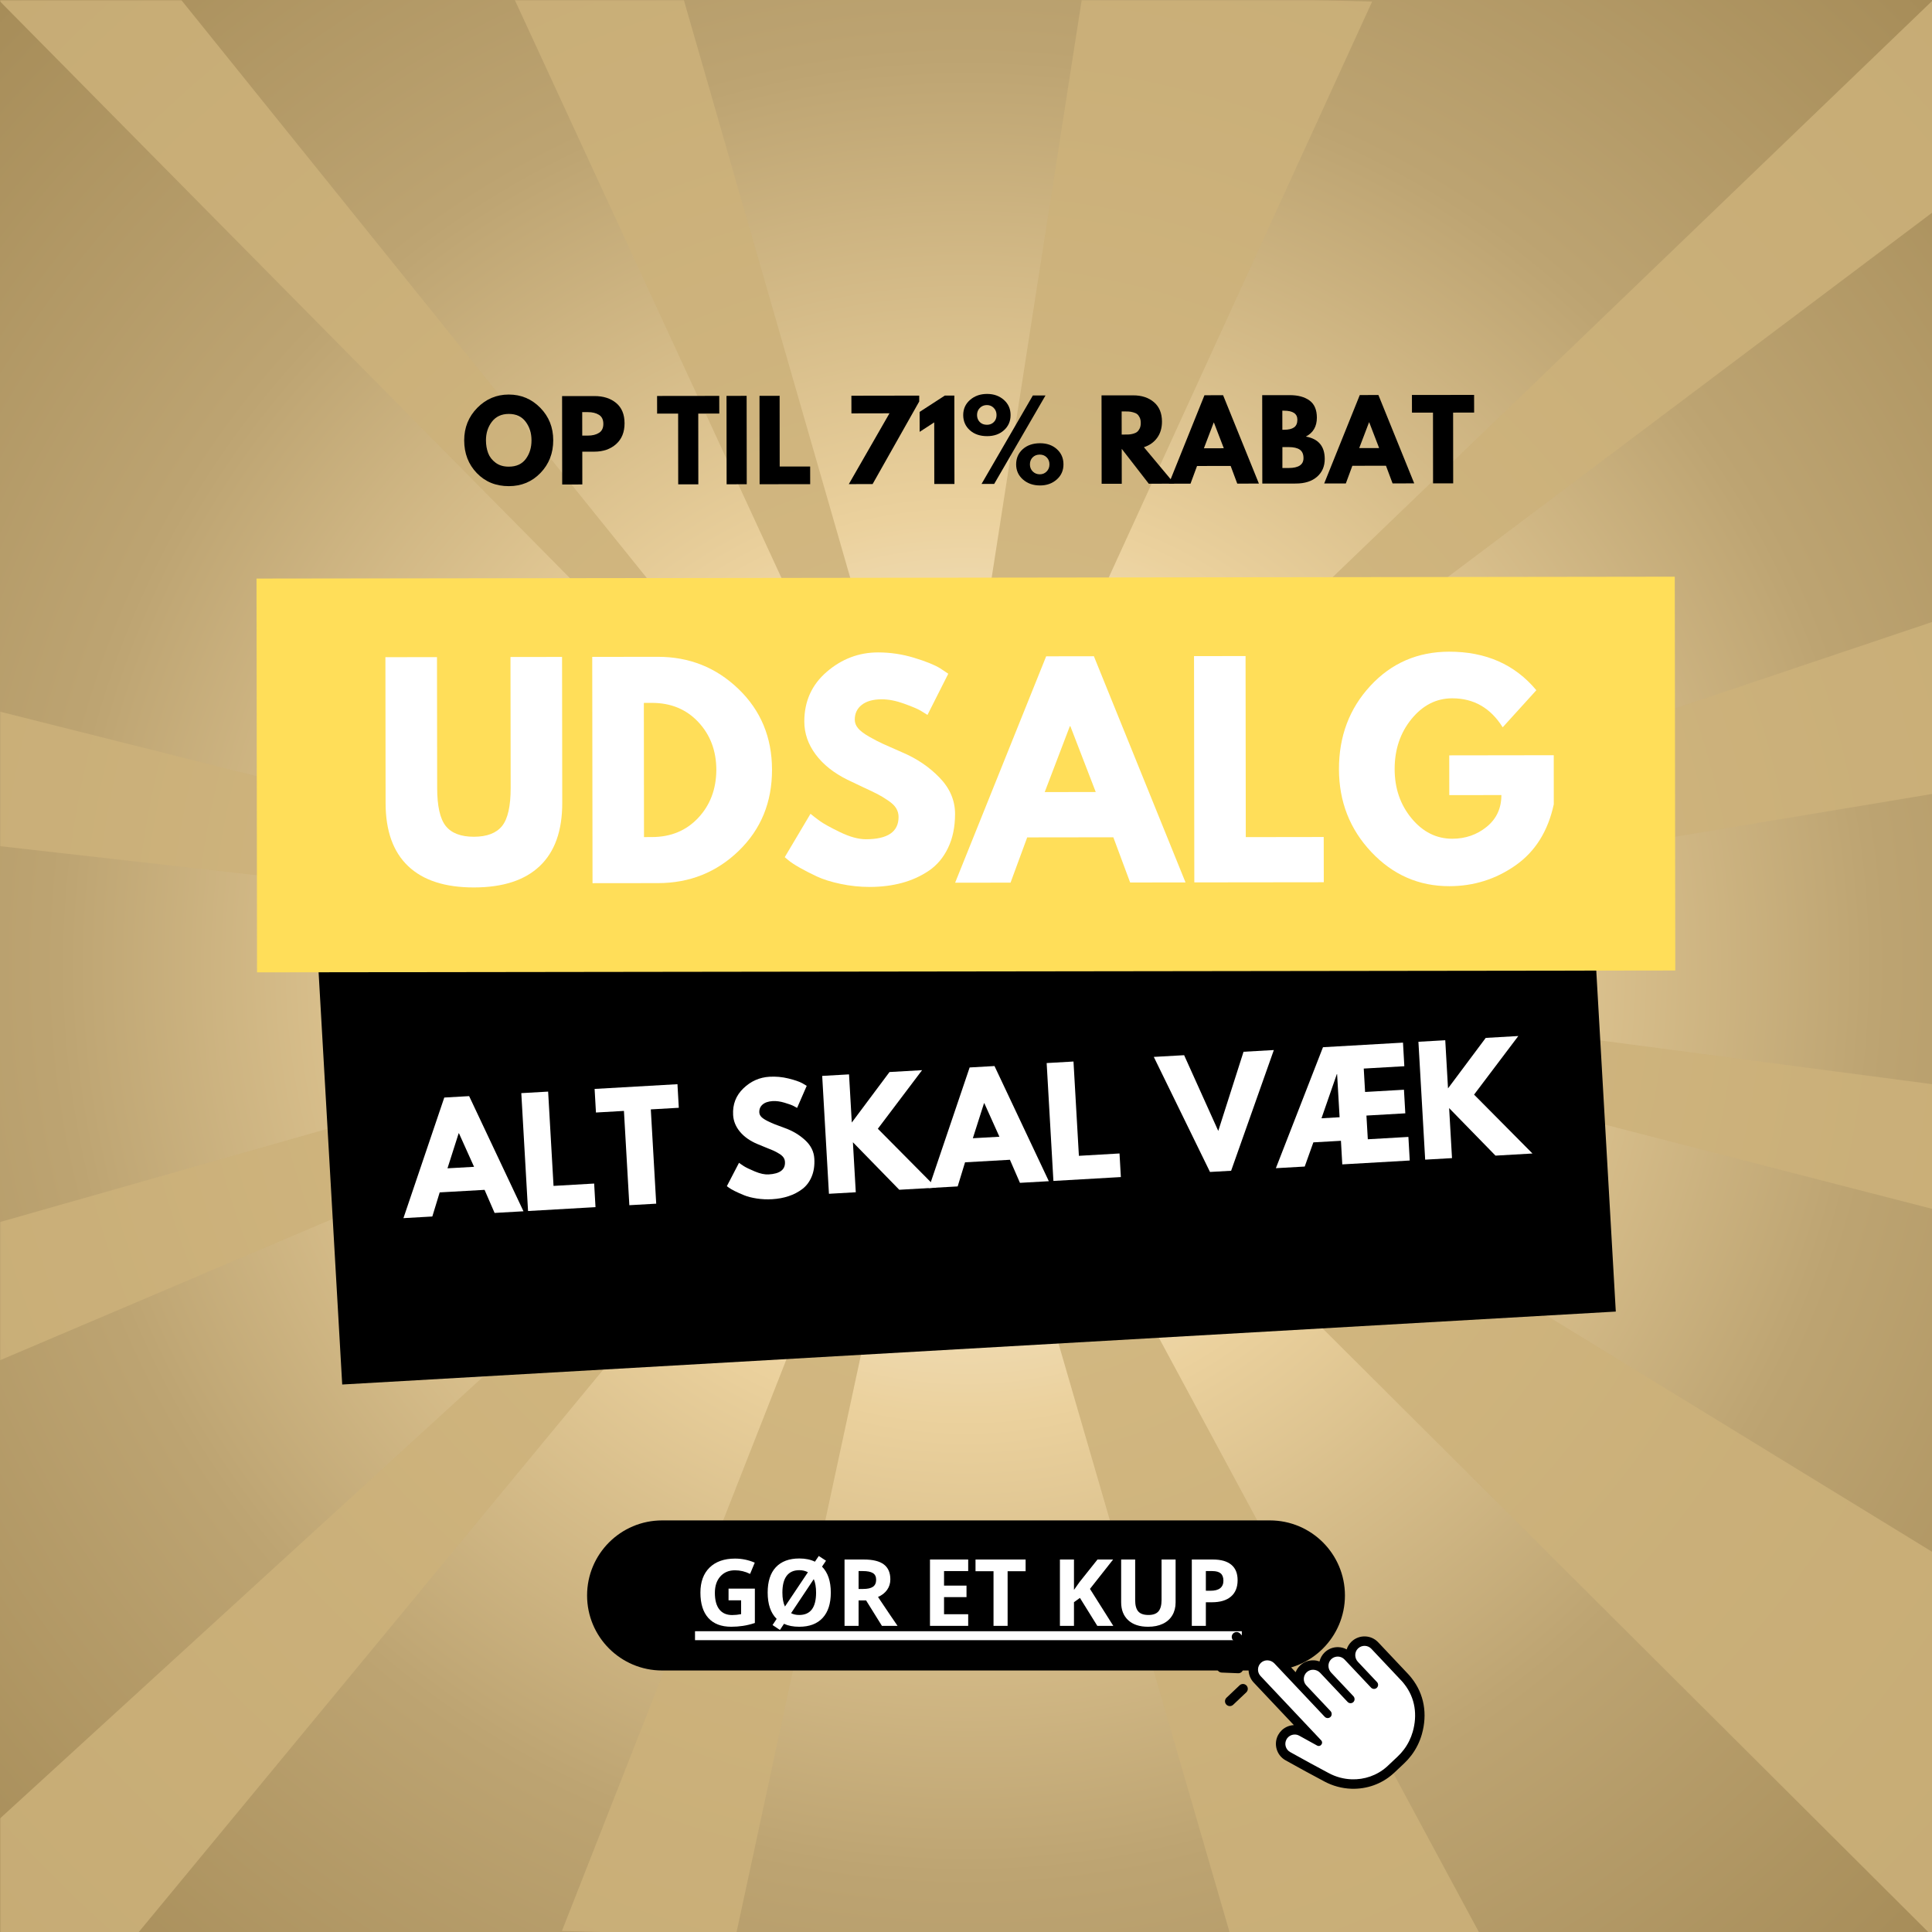 <svg version="1.0" preserveAspectRatio="xMidYMid meet" height="1080" viewBox="0 0 810 810" zoomAndPan="magnify" width="1080" xmlns:xlink="http://www.w3.org/1999/xlink" xmlns="http://www.w3.org/2000/svg"><defs><filter id="2549f09309" height="100%" width="100%" y="0%" x="0%"><feColorMatrix color-interpolation-filters="sRGB" values="0 0 0 0 1 0 0 0 0 1 0 0 0 0 1 0 0 0 1 0"></feColorMatrix></filter><g></g><radialGradient fy="405" fx="405" cy="405" id="bc89b0e6a5" cx="405" r="572.756" gradientUnits="userSpaceOnUse" gradientTransform="matrix(1, 0, 0, 1, 0, 0)"><stop offset="0" stop-color="rgb(99.953%, 99.893%, 99.774%)" stop-opacity="1"></stop><stop offset="0.004" stop-color="rgb(99.861%, 99.681%, 99.323%)" stop-opacity="1"></stop><stop offset="0.008" stop-color="rgb(99.77%, 99.469%, 98.872%)" stop-opacity="1"></stop><stop offset="0.012" stop-color="rgb(99.677%, 99.258%, 98.421%)" stop-opacity="1"></stop><stop offset="0.016" stop-color="rgb(99.585%, 99.046%, 97.971%)" stop-opacity="1"></stop><stop offset="0.02" stop-color="rgb(99.493%, 98.834%, 97.519%)" stop-opacity="1"></stop><stop offset="0.023" stop-color="rgb(99.402%, 98.624%, 97.069%)" stop-opacity="1"></stop><stop offset="0.027" stop-color="rgb(99.309%, 98.412%, 96.617%)" stop-opacity="1"></stop><stop offset="0.031" stop-color="rgb(99.217%, 98.199%, 96.167%)" stop-opacity="1"></stop><stop offset="0.035" stop-color="rgb(99.126%, 97.989%, 95.717%)" stop-opacity="1"></stop><stop offset="0.039" stop-color="rgb(99.034%, 97.777%, 95.265%)" stop-opacity="1"></stop><stop offset="0.043" stop-color="rgb(98.941%, 97.565%, 94.815%)" stop-opacity="1"></stop><stop offset="0.047" stop-color="rgb(98.849%, 97.354%, 94.363%)" stop-opacity="1"></stop><stop offset="0.051" stop-color="rgb(98.758%, 97.142%, 93.913%)" stop-opacity="1"></stop><stop offset="0.055" stop-color="rgb(98.665%, 96.93%, 93.462%)" stop-opacity="1"></stop><stop offset="0.059" stop-color="rgb(98.573%, 96.719%, 93.011%)" stop-opacity="1"></stop><stop offset="0.062" stop-color="rgb(98.482%, 96.507%, 92.56%)" stop-opacity="1"></stop><stop offset="0.066" stop-color="rgb(98.39%, 96.295%, 92.11%)" stop-opacity="1"></stop><stop offset="0.07" stop-color="rgb(98.297%, 96.083%, 91.66%)" stop-opacity="1"></stop><stop offset="0.074" stop-color="rgb(98.206%, 95.872%, 91.208%)" stop-opacity="1"></stop><stop offset="0.078" stop-color="rgb(98.114%, 95.66%, 90.758%)" stop-opacity="1"></stop><stop offset="0.082" stop-color="rgb(98.022%, 95.448%, 90.306%)" stop-opacity="1"></stop><stop offset="0.086" stop-color="rgb(97.929%, 95.238%, 89.856%)" stop-opacity="1"></stop><stop offset="0.09" stop-color="rgb(97.838%, 95.026%, 89.404%)" stop-opacity="1"></stop><stop offset="0.094" stop-color="rgb(97.746%, 94.814%, 88.954%)" stop-opacity="1"></stop><stop offset="0.098" stop-color="rgb(97.653%, 94.603%, 88.504%)" stop-opacity="1"></stop><stop offset="0.102" stop-color="rgb(97.562%, 94.391%, 88.052%)" stop-opacity="1"></stop><stop offset="0.105" stop-color="rgb(97.47%, 94.179%, 87.602%)" stop-opacity="1"></stop><stop offset="0.109" stop-color="rgb(97.379%, 93.968%, 87.151%)" stop-opacity="1"></stop><stop offset="0.113" stop-color="rgb(97.285%, 93.756%, 86.7%)" stop-opacity="1"></stop><stop offset="0.117" stop-color="rgb(97.194%, 93.544%, 86.249%)" stop-opacity="1"></stop><stop offset="0.121" stop-color="rgb(97.102%, 93.333%, 85.799%)" stop-opacity="1"></stop><stop offset="0.125" stop-color="rgb(97.011%, 93.121%, 85.347%)" stop-opacity="1"></stop><stop offset="0.129" stop-color="rgb(96.918%, 92.909%, 84.897%)" stop-opacity="1"></stop><stop offset="0.133" stop-color="rgb(96.826%, 92.697%, 84.447%)" stop-opacity="1"></stop><stop offset="0.137" stop-color="rgb(96.735%, 92.487%, 83.995%)" stop-opacity="1"></stop><stop offset="0.141" stop-color="rgb(96.642%, 92.274%, 83.545%)" stop-opacity="1"></stop><stop offset="0.145" stop-color="rgb(96.55%, 92.062%, 83.093%)" stop-opacity="1"></stop><stop offset="0.148" stop-color="rgb(96.458%, 91.852%, 82.643%)" stop-opacity="1"></stop><stop offset="0.152" stop-color="rgb(96.367%, 91.64%, 82.191%)" stop-opacity="1"></stop><stop offset="0.156" stop-color="rgb(96.274%, 91.428%, 81.741%)" stop-opacity="1"></stop><stop offset="0.16" stop-color="rgb(96.182%, 91.217%, 81.291%)" stop-opacity="1"></stop><stop offset="0.164" stop-color="rgb(96.091%, 91.005%, 80.84%)" stop-opacity="1"></stop><stop offset="0.168" stop-color="rgb(95.999%, 90.793%, 80.389%)" stop-opacity="1"></stop><stop offset="0.172" stop-color="rgb(95.906%, 90.582%, 79.938%)" stop-opacity="1"></stop><stop offset="0.176" stop-color="rgb(95.815%, 90.37%, 79.488%)" stop-opacity="1"></stop><stop offset="0.18" stop-color="rgb(95.723%, 90.158%, 79.036%)" stop-opacity="1"></stop><stop offset="0.184" stop-color="rgb(95.63%, 89.948%, 78.586%)" stop-opacity="1"></stop><stop offset="0.188" stop-color="rgb(95.538%, 89.735%, 78.134%)" stop-opacity="1"></stop><stop offset="0.191" stop-color="rgb(95.447%, 89.523%, 77.684%)" stop-opacity="1"></stop><stop offset="0.195" stop-color="rgb(95.355%, 89.313%, 77.234%)" stop-opacity="1"></stop><stop offset="0.199" stop-color="rgb(95.262%, 89.101%, 76.782%)" stop-opacity="1"></stop><stop offset="0.203" stop-color="rgb(95.171%, 88.889%, 76.332%)" stop-opacity="1"></stop><stop offset="0.207" stop-color="rgb(95.079%, 88.676%, 75.88%)" stop-opacity="1"></stop><stop offset="0.211" stop-color="rgb(94.987%, 88.466%, 75.43%)" stop-opacity="1"></stop><stop offset="0.215" stop-color="rgb(94.894%, 88.254%, 74.979%)" stop-opacity="1"></stop><stop offset="0.219" stop-color="rgb(94.803%, 88.042%, 74.529%)" stop-opacity="1"></stop><stop offset="0.223" stop-color="rgb(94.711%, 87.831%, 74.078%)" stop-opacity="1"></stop><stop offset="0.227" stop-color="rgb(94.618%, 87.619%, 73.627%)" stop-opacity="1"></stop><stop offset="0.23" stop-color="rgb(94.527%, 87.407%, 73.177%)" stop-opacity="1"></stop><stop offset="0.234" stop-color="rgb(94.435%, 87.196%, 72.725%)" stop-opacity="1"></stop><stop offset="0.238" stop-color="rgb(94.344%, 86.984%, 72.275%)" stop-opacity="1"></stop><stop offset="0.242" stop-color="rgb(94.25%, 86.772%, 71.823%)" stop-opacity="1"></stop><stop offset="0.246" stop-color="rgb(94.159%, 86.562%, 71.373%)" stop-opacity="1"></stop><stop offset="0.25" stop-color="rgb(94.067%, 86.349%, 70.921%)" stop-opacity="1"></stop><stop offset="0.254" stop-color="rgb(93.976%, 86.137%, 70.471%)" stop-opacity="1"></stop><stop offset="0.258" stop-color="rgb(93.883%, 85.927%, 70.021%)" stop-opacity="1"></stop><stop offset="0.262" stop-color="rgb(93.791%, 85.715%, 69.569%)" stop-opacity="1"></stop><stop offset="0.266" stop-color="rgb(93.7%, 85.503%, 69.119%)" stop-opacity="1"></stop><stop offset="0.27" stop-color="rgb(93.607%, 85.291%, 68.668%)" stop-opacity="1"></stop><stop offset="0.273" stop-color="rgb(93.515%, 85.08%, 68.217%)" stop-opacity="1"></stop><stop offset="0.277" stop-color="rgb(93.423%, 84.868%, 67.766%)" stop-opacity="1"></stop><stop offset="0.281" stop-color="rgb(93.332%, 84.656%, 67.316%)" stop-opacity="1"></stop><stop offset="0.285" stop-color="rgb(93.239%, 84.445%, 66.866%)" stop-opacity="1"></stop><stop offset="0.289" stop-color="rgb(93.147%, 84.233%, 66.414%)" stop-opacity="1"></stop><stop offset="0.293" stop-color="rgb(93.056%, 84.021%, 65.964%)" stop-opacity="1"></stop><stop offset="0.297" stop-color="rgb(92.964%, 83.81%, 65.512%)" stop-opacity="1"></stop><stop offset="0.301" stop-color="rgb(92.871%, 83.598%, 65.062%)" stop-opacity="1"></stop><stop offset="0.305" stop-color="rgb(92.78%, 83.386%, 64.61%)" stop-opacity="1"></stop><stop offset="0.309" stop-color="rgb(92.688%, 83.176%, 64.16%)" stop-opacity="1"></stop><stop offset="0.312" stop-color="rgb(92.596%, 82.964%, 63.708%)" stop-opacity="1"></stop><stop offset="0.316" stop-color="rgb(92.503%, 82.751%, 63.258%)" stop-opacity="1"></stop><stop offset="0.32" stop-color="rgb(92.412%, 82.541%, 62.808%)" stop-opacity="1"></stop><stop offset="0.324" stop-color="rgb(92.32%, 82.329%, 62.357%)" stop-opacity="1"></stop><stop offset="0.328" stop-color="rgb(92.227%, 82.117%, 61.906%)" stop-opacity="1"></stop><stop offset="0.332" stop-color="rgb(92.09%, 81.908%, 61.551%)" stop-opacity="1"></stop><stop offset="0.336" stop-color="rgb(91.895%, 81.7%, 61.322%)" stop-opacity="1"></stop><stop offset="0.34" stop-color="rgb(91.684%, 81.494%, 61.125%)" stop-opacity="1"></stop><stop offset="0.344" stop-color="rgb(91.473%, 81.288%, 60.927%)" stop-opacity="1"></stop><stop offset="0.348" stop-color="rgb(91.261%, 81.081%, 60.73%)" stop-opacity="1"></stop><stop offset="0.352" stop-color="rgb(91.051%, 80.875%, 60.533%)" stop-opacity="1"></stop><stop offset="0.355" stop-color="rgb(90.84%, 80.669%, 60.336%)" stop-opacity="1"></stop><stop offset="0.359" stop-color="rgb(90.63%, 80.461%, 60.138%)" stop-opacity="1"></stop><stop offset="0.363" stop-color="rgb(90.417%, 80.255%, 59.941%)" stop-opacity="1"></stop><stop offset="0.367" stop-color="rgb(90.207%, 80.049%, 59.744%)" stop-opacity="1"></stop><stop offset="0.371" stop-color="rgb(89.996%, 79.843%, 59.547%)" stop-opacity="1"></stop><stop offset="0.375" stop-color="rgb(89.786%, 79.636%, 59.351%)" stop-opacity="1"></stop><stop offset="0.379" stop-color="rgb(89.574%, 79.43%, 59.152%)" stop-opacity="1"></stop><stop offset="0.383" stop-color="rgb(89.363%, 79.224%, 58.955%)" stop-opacity="1"></stop><stop offset="0.387" stop-color="rgb(89.153%, 79.016%, 58.759%)" stop-opacity="1"></stop><stop offset="0.391" stop-color="rgb(88.94%, 78.81%, 58.562%)" stop-opacity="1"></stop><stop offset="0.395" stop-color="rgb(88.73%, 78.604%, 58.363%)" stop-opacity="1"></stop><stop offset="0.398" stop-color="rgb(88.519%, 78.398%, 58.167%)" stop-opacity="1"></stop><stop offset="0.402" stop-color="rgb(88.309%, 78.191%, 57.97%)" stop-opacity="1"></stop><stop offset="0.406" stop-color="rgb(88.097%, 77.985%, 57.773%)" stop-opacity="1"></stop><stop offset="0.41" stop-color="rgb(87.886%, 77.779%, 57.576%)" stop-opacity="1"></stop><stop offset="0.414" stop-color="rgb(87.675%, 77.571%, 57.378%)" stop-opacity="1"></stop><stop offset="0.418" stop-color="rgb(87.465%, 77.365%, 57.181%)" stop-opacity="1"></stop><stop offset="0.422" stop-color="rgb(87.253%, 77.159%, 56.984%)" stop-opacity="1"></stop><stop offset="0.426" stop-color="rgb(87.042%, 76.953%, 56.787%)" stop-opacity="1"></stop><stop offset="0.43" stop-color="rgb(86.832%, 76.746%, 56.589%)" stop-opacity="1"></stop><stop offset="0.434" stop-color="rgb(86.62%, 76.54%, 56.392%)" stop-opacity="1"></stop><stop offset="0.438" stop-color="rgb(86.409%, 76.334%, 56.195%)" stop-opacity="1"></stop><stop offset="0.441" stop-color="rgb(86.198%, 76.126%, 55.998%)" stop-opacity="1"></stop><stop offset="0.445" stop-color="rgb(85.988%, 75.92%, 55.8%)" stop-opacity="1"></stop><stop offset="0.449" stop-color="rgb(85.776%, 75.714%, 55.603%)" stop-opacity="1"></stop><stop offset="0.453" stop-color="rgb(85.565%, 75.508%, 55.406%)" stop-opacity="1"></stop><stop offset="0.457" stop-color="rgb(85.355%, 75.301%, 55.209%)" stop-opacity="1"></stop><stop offset="0.461" stop-color="rgb(85.144%, 75.095%, 55.013%)" stop-opacity="1"></stop><stop offset="0.465" stop-color="rgb(84.932%, 74.889%, 54.814%)" stop-opacity="1"></stop><stop offset="0.469" stop-color="rgb(84.721%, 74.683%, 54.617%)" stop-opacity="1"></stop><stop offset="0.473" stop-color="rgb(84.511%, 74.475%, 54.42%)" stop-opacity="1"></stop><stop offset="0.477" stop-color="rgb(84.299%, 74.269%, 54.224%)" stop-opacity="1"></stop><stop offset="0.48" stop-color="rgb(84.088%, 74.063%, 54.025%)" stop-opacity="1"></stop><stop offset="0.484" stop-color="rgb(83.878%, 73.856%, 53.828%)" stop-opacity="1"></stop><stop offset="0.488" stop-color="rgb(83.667%, 73.65%, 53.632%)" stop-opacity="1"></stop><stop offset="0.492" stop-color="rgb(83.455%, 73.444%, 53.435%)" stop-opacity="1"></stop><stop offset="0.496" stop-color="rgb(83.244%, 73.238%, 53.238%)" stop-opacity="1"></stop><stop offset="0.5" stop-color="rgb(83.034%, 73.03%, 53.04%)" stop-opacity="1"></stop><stop offset="0.504" stop-color="rgb(82.823%, 72.824%, 52.843%)" stop-opacity="1"></stop><stop offset="0.508" stop-color="rgb(82.611%, 72.618%, 52.646%)" stop-opacity="1"></stop><stop offset="0.512" stop-color="rgb(82.401%, 72.411%, 52.449%)" stop-opacity="1"></stop><stop offset="0.516" stop-color="rgb(82.19%, 72.205%, 52.251%)" stop-opacity="1"></stop><stop offset="0.52" stop-color="rgb(81.979%, 71.999%, 52.054%)" stop-opacity="1"></stop><stop offset="0.523" stop-color="rgb(81.767%, 71.793%, 51.857%)" stop-opacity="1"></stop><stop offset="0.527" stop-color="rgb(81.557%, 71.585%, 51.66%)" stop-opacity="1"></stop><stop offset="0.531" stop-color="rgb(81.346%, 71.379%, 51.463%)" stop-opacity="1"></stop><stop offset="0.535" stop-color="rgb(81.134%, 71.173%, 51.265%)" stop-opacity="1"></stop><stop offset="0.539" stop-color="rgb(80.923%, 70.966%, 51.068%)" stop-opacity="1"></stop><stop offset="0.543" stop-color="rgb(80.713%, 70.76%, 50.871%)" stop-opacity="1"></stop><stop offset="0.547" stop-color="rgb(80.502%, 70.554%, 50.674%)" stop-opacity="1"></stop><stop offset="0.551" stop-color="rgb(80.29%, 70.348%, 50.476%)" stop-opacity="1"></stop><stop offset="0.555" stop-color="rgb(80.08%, 70.14%, 50.279%)" stop-opacity="1"></stop><stop offset="0.559" stop-color="rgb(79.869%, 69.934%, 50.082%)" stop-opacity="1"></stop><stop offset="0.562" stop-color="rgb(79.659%, 69.728%, 49.886%)" stop-opacity="1"></stop><stop offset="0.566" stop-color="rgb(79.446%, 69.521%, 49.687%)" stop-opacity="1"></stop><stop offset="0.57" stop-color="rgb(79.236%, 69.315%, 49.49%)" stop-opacity="1"></stop><stop offset="0.574" stop-color="rgb(79.025%, 69.109%, 49.294%)" stop-opacity="1"></stop><stop offset="0.578" stop-color="rgb(78.813%, 68.903%, 49.097%)" stop-opacity="1"></stop><stop offset="0.582" stop-color="rgb(78.603%, 68.695%, 48.9%)" stop-opacity="1"></stop><stop offset="0.586" stop-color="rgb(78.392%, 68.489%, 48.701%)" stop-opacity="1"></stop><stop offset="0.59" stop-color="rgb(78.181%, 68.283%, 48.505%)" stop-opacity="1"></stop><stop offset="0.594" stop-color="rgb(77.969%, 68.077%, 48.308%)" stop-opacity="1"></stop><stop offset="0.598" stop-color="rgb(77.759%, 67.87%, 48.111%)" stop-opacity="1"></stop><stop offset="0.602" stop-color="rgb(77.548%, 67.664%, 47.913%)" stop-opacity="1"></stop><stop offset="0.605" stop-color="rgb(77.338%, 67.458%, 47.716%)" stop-opacity="1"></stop><stop offset="0.609" stop-color="rgb(77.126%, 67.25%, 47.519%)" stop-opacity="1"></stop><stop offset="0.613" stop-color="rgb(76.915%, 67.044%, 47.322%)" stop-opacity="1"></stop><stop offset="0.617" stop-color="rgb(76.704%, 66.838%, 47.125%)" stop-opacity="1"></stop><stop offset="0.621" stop-color="rgb(76.492%, 66.632%, 46.927%)" stop-opacity="1"></stop><stop offset="0.625" stop-color="rgb(76.282%, 66.425%, 46.73%)" stop-opacity="1"></stop><stop offset="0.629" stop-color="rgb(76.071%, 66.219%, 46.533%)" stop-opacity="1"></stop><stop offset="0.633" stop-color="rgb(75.861%, 66.013%, 46.336%)" stop-opacity="1"></stop><stop offset="0.637" stop-color="rgb(75.648%, 65.805%, 46.138%)" stop-opacity="1"></stop><stop offset="0.641" stop-color="rgb(75.438%, 65.599%, 45.941%)" stop-opacity="1"></stop><stop offset="0.645" stop-color="rgb(75.227%, 65.393%, 45.744%)" stop-opacity="1"></stop><stop offset="0.648" stop-color="rgb(75.017%, 65.187%, 45.547%)" stop-opacity="1"></stop><stop offset="0.652" stop-color="rgb(74.805%, 64.98%, 45.351%)" stop-opacity="1"></stop><stop offset="0.656" stop-color="rgb(74.594%, 64.774%, 45.152%)" stop-opacity="1"></stop><stop offset="0.66" stop-color="rgb(74.384%, 64.568%, 44.955%)" stop-opacity="1"></stop><stop offset="0.664" stop-color="rgb(74.135%, 64.32%, 44.711%)" stop-opacity="1"></stop><stop offset="0.672" stop-color="rgb(73.891%, 64.07%, 44.45%)" stop-opacity="1"></stop><stop offset="0.68" stop-color="rgb(73.689%, 63.86%, 44.22%)" stop-opacity="1"></stop><stop offset="0.688" stop-color="rgb(73.486%, 63.647%, 43.99%)" stop-opacity="1"></stop><stop offset="0.695" stop-color="rgb(73.283%, 63.435%, 43.759%)" stop-opacity="1"></stop><stop offset="0.703" stop-color="rgb(73.082%, 63.225%, 43.529%)" stop-opacity="1"></stop><stop offset="0.711" stop-color="rgb(72.879%, 63.013%, 43.3%)" stop-opacity="1"></stop><stop offset="0.719" stop-color="rgb(72.676%, 62.801%, 43.069%)" stop-opacity="1"></stop><stop offset="0.727" stop-color="rgb(72.473%, 62.59%, 42.839%)" stop-opacity="1"></stop><stop offset="0.734" stop-color="rgb(72.272%, 62.378%, 42.609%)" stop-opacity="1"></stop><stop offset="0.742" stop-color="rgb(72.069%, 62.166%, 42.378%)" stop-opacity="1"></stop><stop offset="0.75" stop-color="rgb(71.866%, 61.955%, 42.148%)" stop-opacity="1"></stop><stop offset="0.758" stop-color="rgb(71.613%, 61.691%, 41.861%)" stop-opacity="1"></stop><stop offset="0.77" stop-color="rgb(71.309%, 61.374%, 41.516%)" stop-opacity="1"></stop><stop offset="0.781" stop-color="rgb(71.005%, 61.057%, 41.171%)" stop-opacity="1"></stop><stop offset="0.793" stop-color="rgb(70.702%, 60.739%, 40.825%)" stop-opacity="1"></stop><stop offset="0.805" stop-color="rgb(70.398%, 60.42%, 40.48%)" stop-opacity="1"></stop><stop offset="0.816" stop-color="rgb(70.146%, 60.156%, 40.192%)" stop-opacity="1"></stop><stop offset="0.824" stop-color="rgb(69.943%, 59.944%, 39.961%)" stop-opacity="1"></stop><stop offset="0.832" stop-color="rgb(69.74%, 59.732%, 39.732%)" stop-opacity="1"></stop><stop offset="0.84" stop-color="rgb(69.537%, 59.521%, 39.502%)" stop-opacity="1"></stop><stop offset="0.848" stop-color="rgb(69.336%, 59.309%, 39.272%)" stop-opacity="1"></stop><stop offset="0.855" stop-color="rgb(69.133%, 59.097%, 39.041%)" stop-opacity="1"></stop><stop offset="0.863" stop-color="rgb(68.93%, 58.887%, 38.811%)" stop-opacity="1"></stop><stop offset="0.871" stop-color="rgb(68.729%, 58.675%, 38.58%)" stop-opacity="1"></stop><stop offset="0.879" stop-color="rgb(68.475%, 58.411%, 38.293%)" stop-opacity="1"></stop><stop offset="0.891" stop-color="rgb(68.172%, 58.093%, 37.949%)" stop-opacity="1"></stop><stop offset="0.902" stop-color="rgb(67.868%, 57.776%, 37.604%)" stop-opacity="1"></stop><stop offset="0.914" stop-color="rgb(67.615%, 57.51%, 37.315%)" stop-opacity="1"></stop><stop offset="0.922" stop-color="rgb(67.412%, 57.3%, 37.085%)" stop-opacity="1"></stop><stop offset="0.93" stop-color="rgb(67.21%, 57.088%, 36.855%)" stop-opacity="1"></stop><stop offset="0.938" stop-color="rgb(67.007%, 56.876%, 36.624%)" stop-opacity="1"></stop><stop offset="0.945" stop-color="rgb(66.754%, 56.612%, 36.337%)" stop-opacity="1"></stop><stop offset="0.957" stop-color="rgb(66.501%, 56.346%, 36.049%)" stop-opacity="1"></stop><stop offset="0.965" stop-color="rgb(66.298%, 56.136%, 35.818%)" stop-opacity="1"></stop><stop offset="0.973" stop-color="rgb(66.045%, 55.872%, 35.532%)" stop-opacity="1"></stop><stop offset="0.984" stop-color="rgb(65.793%, 55.606%, 35.243%)" stop-opacity="1"></stop><stop offset="0.992" stop-color="rgb(65.59%, 55.394%, 35.014%)" stop-opacity="1"></stop><stop offset="1" stop-color="rgb(65.489%, 55.289%, 34.9%)" stop-opacity="1"></stop></radialGradient><mask id="5185294c57"><g filter="url(#2549f09309)"><rect fill-opacity="0.85" height="972" y="-81" fill="#000000" width="972" x="-81"></rect></g></mask><clipPath id="bfd98cdd9a"><path clip-rule="nonzero" d="M 390 0 L 576 0 L 576 405 L 390 405 Z M 390 0"></path></clipPath><clipPath id="737ce14da0"><path clip-rule="nonzero" d="M 390 393 L 810 393 L 810 810 L 390 810 Z M 390 393"></path></clipPath><clipPath id="4c1dc8de6f"><path clip-rule="nonzero" d="M 0 398 L 399 398 L 399 810 L 0 810 Z M 0 398"></path></clipPath><clipPath id="5147b456cf"><path clip-rule="nonzero" d="M 385 0 L 810 0 L 810 409 L 385 409 Z M 385 0"></path></clipPath><clipPath id="748bd98a40"><path clip-rule="nonzero" d="M 235 395 L 399 395 L 399 810 L 235 810 Z M 235 395"></path></clipPath><clipPath id="4b20da8a7c"><path clip-rule="nonzero" d="M 385 260 L 810 260 L 810 404 L 385 404 Z M 385 260"></path></clipPath><clipPath id="907d87fadf"><path clip-rule="nonzero" d="M 215 0 L 405 0 L 405 409 L 215 409 Z M 215 0"></path></clipPath><clipPath id="69979f2639"><path clip-rule="nonzero" d="M 0 298 L 409 298 L 409 402 L 0 402 Z M 0 298"></path></clipPath><clipPath id="fda49fa1ac"><path clip-rule="nonzero" d="M 392 388 L 621 388 L 621 810 L 392 810 Z M 392 388"></path></clipPath><clipPath id="4fe6b723b9"><path clip-rule="nonzero" d="M 0 0 L 414 0 L 414 419 L 0 419 Z M 0 0"></path></clipPath><clipPath id="237a365c33"><path clip-rule="nonzero" d="M 0 394 L 414 394 L 414 572 L 0 572 Z M 0 394"></path></clipPath><clipPath id="3983b0378f"><path clip-rule="nonzero" d="M 394 399 L 810 399 L 810 508 L 394 508 Z M 394 399"></path></clipPath><clipPath id="c6d8e76d0e"><rect height="810" y="0" width="810" x="0"></rect></clipPath><clipPath id="4325fbffa6"><path clip-rule="nonzero" d="M 132 359 L 678 359 L 678 581 L 132 581 Z M 132 359"></path></clipPath><clipPath id="6eddf04600"><path clip-rule="nonzero" d="M 132.57 390.059 L 666.527 359.48 L 677.43 549.883 L 143.473 580.461 Z M 132.57 390.059"></path></clipPath><clipPath id="6fa1cfd066"><path clip-rule="nonzero" d="M 0.48 0.281 L 545.52 0.281 L 545.52 221.559 L 0.48 221.559 Z M 0.48 0.281"></path></clipPath><clipPath id="f513e8be28"><path clip-rule="nonzero" d="M 0.57 31.059 L 534.527 0.48 L 545.43 190.883 L 11.473 221.461 Z M 0.57 31.059"></path></clipPath><clipPath id="26170f9dd9"><rect height="222" y="0" width="546" x="0"></rect></clipPath><clipPath id="0dbcfefb7c"><path clip-rule="nonzero" d="M 107 241 L 703 241 L 703 408 L 107 408 Z M 107 241"></path></clipPath><clipPath id="f16b86122b"><path clip-rule="nonzero" d="M 107.547 242.566 L 702.234 241.785 L 702.453 406.883 L 107.766 407.664 Z M 107.547 242.566"></path></clipPath><clipPath id="d2d6fd0315"><path clip-rule="nonzero" d="M 0.52 0.68 L 595.48 0.68 L 595.48 166.762 L 0.52 166.762 Z M 0.52 0.68"></path></clipPath><clipPath id="fee00969b4"><path clip-rule="nonzero" d="M 0.547 1.566 L 595.234 0.785 L 595.453 165.883 L 0.766 166.664 Z M 0.547 1.566"></path></clipPath><clipPath id="6c9d0f744e"><rect height="167" y="0" width="596" x="0"></rect></clipPath><clipPath id="f437dde6a9"><rect height="58" y="0" width="428" x="0"></rect></clipPath><clipPath id="f11e4a6edf"><path clip-rule="nonzero" d="M 246.137 637.438 L 563.949 637.438 L 563.949 700.359 L 246.137 700.359 Z M 246.137 637.438"></path></clipPath><clipPath id="fe3bf30988"><path clip-rule="nonzero" d="M 277.598 637.438 L 532.406 637.438 C 549.785 637.438 563.871 651.523 563.871 668.898 C 563.871 686.273 549.785 700.359 532.406 700.359 L 277.598 700.359 C 260.223 700.359 246.137 686.273 246.137 668.898 C 246.137 651.523 260.223 637.438 277.598 637.438 Z M 277.598 637.438"></path></clipPath><clipPath id="e73bc9a49b"><path clip-rule="nonzero" d="M 0.137 0.438 L 317.949 0.438 L 317.949 63.359 L 0.137 63.359 Z M 0.137 0.438"></path></clipPath><clipPath id="afcc7e7b8b"><path clip-rule="nonzero" d="M 31.598 0.438 L 286.406 0.438 C 303.785 0.438 317.871 14.523 317.871 31.898 C 317.871 49.273 303.785 63.359 286.406 63.359 L 31.598 63.359 C 14.223 63.359 0.137 49.273 0.137 31.898 C 0.137 14.523 14.223 0.438 31.598 0.438 Z M 31.598 0.438"></path></clipPath><clipPath id="e7279d5380"><rect height="64" y="0" width="318" x="0"></rect></clipPath><clipPath id="07163450c7"><path clip-rule="nonzero" d="M 525 688 L 596 688 L 596 748 L 525 748 Z M 525 688"></path></clipPath><clipPath id="6aad15b9a5"><path clip-rule="nonzero" d="M 510.887 678.285 L 598.586 681.227 L 596.25 750.938 L 508.547 747.996 Z M 510.887 678.285"></path></clipPath><clipPath id="6222635387"><path clip-rule="nonzero" d="M 510.887 678.285 L 598.586 681.227 L 596.25 750.938 L 508.547 747.996 Z M 510.887 678.285"></path></clipPath><clipPath id="d17a71da9f"><path clip-rule="nonzero" d="M 510.887 678.285 L 598.586 681.227 L 596.25 750.938 L 508.547 747.996 Z M 510.887 678.285"></path></clipPath><clipPath id="47b128052d"><path clip-rule="nonzero" d="M 523 686 L 598 686 L 598 750 L 523 750 Z M 523 686"></path></clipPath><clipPath id="124bb52b6e"><path clip-rule="nonzero" d="M 510.887 678.285 L 598.586 681.227 L 596.25 750.938 L 508.547 747.996 Z M 510.887 678.285"></path></clipPath><clipPath id="f213489178"><path clip-rule="nonzero" d="M 510.887 678.285 L 598.586 681.227 L 596.25 750.938 L 508.547 747.996 Z M 510.887 678.285"></path></clipPath><clipPath id="6aa614dd69"><path clip-rule="nonzero" d="M 510.887 678.285 L 598.586 681.227 L 596.25 750.938 L 508.547 747.996 Z M 510.887 678.285"></path></clipPath><clipPath id="251905df04"><path clip-rule="nonzero" d="M 523.969 684.359 L 598.352 686.855 L 596.203 750.934 L 521.816 748.441 Z M 523.969 684.359"></path></clipPath><clipPath id="aac243efc2"><path clip-rule="nonzero" d="M 516 684 L 526 684 L 526 694 L 516 694 Z M 516 684"></path></clipPath><clipPath id="e9764e060c"><path clip-rule="nonzero" d="M 510.887 678.285 L 598.586 681.227 L 596.25 750.938 L 508.547 747.996 Z M 510.887 678.285"></path></clipPath><clipPath id="1c97997540"><path clip-rule="nonzero" d="M 510.887 678.285 L 598.586 681.227 L 596.25 750.938 L 508.547 747.996 Z M 510.887 678.285"></path></clipPath><clipPath id="c5a070c799"><path clip-rule="nonzero" d="M 510.887 678.285 L 598.586 681.227 L 596.25 750.938 L 508.547 747.996 Z M 510.887 678.285"></path></clipPath><clipPath id="d488795959"><path clip-rule="nonzero" d="M 529 678 L 534 678 L 534 690 L 529 690 Z M 529 678"></path></clipPath><clipPath id="0dd2431b3c"><path clip-rule="nonzero" d="M 510.887 678.285 L 598.586 681.227 L 596.25 750.938 L 508.547 747.996 Z M 510.887 678.285"></path></clipPath><clipPath id="f0968ffc9a"><path clip-rule="nonzero" d="M 510.887 678.285 L 598.586 681.227 L 596.25 750.938 L 508.547 747.996 Z M 510.887 678.285"></path></clipPath><clipPath id="265304e035"><path clip-rule="nonzero" d="M 510.887 678.285 L 598.586 681.227 L 596.25 750.938 L 508.547 747.996 Z M 510.887 678.285"></path></clipPath><clipPath id="65089a34c3"><path clip-rule="nonzero" d="M 510 697 L 522 697 L 522 702 L 510 702 Z M 510 697"></path></clipPath><clipPath id="45f24b297c"><path clip-rule="nonzero" d="M 510.887 678.285 L 598.586 681.227 L 596.25 750.938 L 508.547 747.996 Z M 510.887 678.285"></path></clipPath><clipPath id="893092dae3"><path clip-rule="nonzero" d="M 510.887 678.285 L 598.586 681.227 L 596.25 750.938 L 508.547 747.996 Z M 510.887 678.285"></path></clipPath><clipPath id="9458496cf3"><path clip-rule="nonzero" d="M 510.887 678.285 L 598.586 681.227 L 596.25 750.938 L 508.547 747.996 Z M 510.887 678.285"></path></clipPath><clipPath id="80c7192980"><path clip-rule="nonzero" d="M 538 682 L 548 682 L 548 693 L 538 693 Z M 538 682"></path></clipPath><clipPath id="01e0814c21"><path clip-rule="nonzero" d="M 510.887 678.285 L 598.586 681.227 L 596.25 750.938 L 508.547 747.996 Z M 510.887 678.285"></path></clipPath><clipPath id="b9b7308a61"><path clip-rule="nonzero" d="M 510.887 678.285 L 598.586 681.227 L 596.25 750.938 L 508.547 747.996 Z M 510.887 678.285"></path></clipPath><clipPath id="758b4a8efc"><path clip-rule="nonzero" d="M 510.887 678.285 L 598.586 681.227 L 596.25 750.938 L 508.547 747.996 Z M 510.887 678.285"></path></clipPath><clipPath id="462b80e50f"><path clip-rule="nonzero" d="M 513 706 L 524 706 L 524 716 L 513 716 Z M 513 706"></path></clipPath><clipPath id="25ecd3d814"><path clip-rule="nonzero" d="M 510.887 678.285 L 598.586 681.227 L 596.25 750.938 L 508.547 747.996 Z M 510.887 678.285"></path></clipPath><clipPath id="838f845e47"><path clip-rule="nonzero" d="M 510.887 678.285 L 598.586 681.227 L 596.25 750.938 L 508.547 747.996 Z M 510.887 678.285"></path></clipPath><clipPath id="d85e0124fd"><path clip-rule="nonzero" d="M 510.887 678.285 L 598.586 681.227 L 596.25 750.938 L 508.547 747.996 Z M 510.887 678.285"></path></clipPath></defs><rect fill-opacity="1" height="972" y="-81" fill="#ffffff" width="972" x="-81"></rect><rect height="972" y="-81" width="972" fill="url(#bc89b0e6a5)" x="-81"></rect><g mask="url(#5185294c57)"><g transform="matrix(1, 0, 0, 1, 0, 0)"><g clip-path="url(#c6d8e76d0e)"><g clip-path="url(#bfd98cdd9a)"><path fill-rule="nonzero" fill-opacity="1" d="M 390.426 404.824 L 482.855 202.738 L 575.281 0.652 C 534.816 -0.383 494.352 -1.414 453.883 -2.445 L 390.426 404.824" fill="#ccb17a"></path></g><g clip-path="url(#737ce14da0)"><path fill-rule="nonzero" fill-opacity="1" d="M 390.426 393.406 L 600.699 522.289 L 810.973 651.168 C 811.242 705.234 811.512 759.297 811.785 813.363 L 390.426 393.406" fill="#ccb17a"></path></g><g clip-path="url(#4c1dc8de6f)"><path fill-rule="nonzero" fill-opacity="1" d="M 398.043 398.48 L 225.895 606.93 L 53.75 815.383 C 34.777 814.828 15.805 814.273 -3.168 813.719 C -3.113 797.531 -3.062 781.34 -3.008 765.152 L 398.043 398.48" fill="#ccb17a"></path></g><g clip-path="url(#5147b456cf)"><path fill-rule="nonzero" fill-opacity="1" d="M 385.352 408.633 L 599.043 247.895 L 812.738 87.156 C 813.266 56.867 813.793 26.578 814.324 -3.711 L 385.352 408.633" fill="#ccb17a"></path></g><g clip-path="url(#748bd98a40)"><path fill-rule="nonzero" fill-opacity="1" d="M 398.043 395.945 L 353.262 603.762 L 308.484 811.582 C 284.184 810.906 259.887 810.234 235.59 809.559 L 398.043 395.945" fill="#ccb17a"></path></g><g clip-path="url(#4b20da8a7c)"><path fill-rule="nonzero" fill-opacity="1" d="M 385.352 403.559 L 598.035 368.164 L 810.719 332.766 C 811.074 308.574 811.43 284.383 811.785 260.188 L 385.352 403.559" fill="#ccb17a"></path></g><g clip-path="url(#907d87fadf)"><path fill-rule="nonzero" fill-opacity="1" d="M 404.387 408.633 L 344.926 202.168 L 285.465 -4.301 C 262.07 -3.258 238.676 -2.215 215.285 -1.176 L 404.387 408.633" fill="#ccb17a"></path></g><g clip-path="url(#69979f2639)"><path fill-rule="nonzero" fill-opacity="1" d="M 408.195 401.02 L 203.461 377.816 L -1.27 354.613 C -1.004 335.828 -0.738 317.039 -0.473 298.25 L 408.195 401.02" fill="#ccb17a"></path></g><g clip-path="url(#fda49fa1ac)"><path fill-rule="nonzero" fill-opacity="1" d="M 392.965 388.332 L 506.73 599.609 L 620.492 810.891 C 585.688 811.293 550.879 811.695 516.074 812.094 L 392.965 388.332" fill="#ccb17a"></path></g><g clip-path="url(#4fe6b723b9)"><path fill-rule="nonzero" fill-opacity="1" d="M 413.27 418.781 L 243.562 208.055 L 73.855 -2.668 C 48.656 -2.172 23.457 -1.672 -1.742 -1.176 L 413.27 418.781" fill="#ccb17a"></path></g><g clip-path="url(#237a365c33)"><path fill-rule="nonzero" fill-opacity="1" d="M 413.27 394.676 L 205.496 453.832 L -2.273 512.988 C -2.098 532.336 -1.918 551.684 -1.742 571.031 L 413.27 394.676" fill="#ccb17a"></path></g><g clip-path="url(#3983b0378f)"><path fill-rule="nonzero" fill-opacity="1" d="M 813.055 507.594 L 812.883 454.914 C 673.332 436.527 533.785 418.141 394.234 399.75 L 813.055 507.594" fill="#ccb17a"></path></g></g></g></g><g clip-path="url(#4325fbffa6)"><g clip-path="url(#6eddf04600)"><g transform="matrix(1, 0, 0, 1, 132, 359)"><g clip-path="url(#26170f9dd9)"><g clip-path="url(#6fa1cfd066)"><g clip-path="url(#f513e8be28)"><path fill-rule="nonzero" fill-opacity="1" d="M 0.57 31.059 L 534.59 0.477 L 545.492 190.879 L 11.473 221.461 Z M 0.57 31.059" fill="#000000"></path></g></g></g></g></g></g><g clip-path="url(#0dbcfefb7c)"><g clip-path="url(#f16b86122b)"><g transform="matrix(1, 0, 0, 1, 107, 241)"><g clip-path="url(#6c9d0f744e)"><g clip-path="url(#d2d6fd0315)"><g clip-path="url(#fee00969b4)"><path fill-rule="nonzero" fill-opacity="1" d="M 0.547 1.566 L 595.156 0.785 L 595.371 165.883 L 0.766 166.664 Z M 0.547 1.566" fill="#ffde59"></path></g></g></g></g></g></g><g fill-opacity="1" fill="#ffffff"><g transform="translate(155.959, 370.407)"><g><path d="M 79.688 -94.984 L 79.766 -33.797 C 79.785 -22.148 76.656 -13.332 70.375 -7.344 C 64.094 -1.352 54.895 1.645 42.781 1.656 C 30.664 1.676 21.461 -1.297 15.172 -7.266 C 8.879 -13.234 5.723 -22.039 5.703 -33.688 L 5.625 -94.875 L 27.25 -94.906 L 27.328 -40.047 C 27.336 -32.379 28.547 -27.051 30.953 -24.062 C 33.367 -21.082 37.297 -19.594 42.734 -19.594 C 48.18 -19.602 52.113 -21.102 54.531 -24.094 C 56.945 -27.094 58.148 -32.426 58.141 -40.094 L 58.062 -94.953 Z M 79.688 -94.984"></path></g></g></g><g fill-opacity="1" fill="#ffffff"><g transform="translate(241.516, 370.295)"><g><path d="M 6.781 -94.891 L 34.266 -94.922 C 47.453 -94.941 58.723 -90.453 68.078 -81.453 C 77.441 -72.453 82.133 -61.172 82.156 -47.609 C 82.176 -33.961 77.535 -22.629 68.234 -13.609 C 58.93 -4.586 47.648 -0.066 34.391 -0.047 L 6.906 -0.016 Z M 28.484 -19.344 L 31.828 -19.359 C 39.723 -19.367 46.176 -22.039 51.188 -27.375 C 56.207 -32.719 58.75 -39.41 58.812 -47.453 C 58.801 -55.504 56.281 -62.211 51.25 -67.578 C 46.227 -72.941 39.734 -75.617 31.766 -75.609 L 28.422 -75.594 Z M 28.484 -19.344"></path></g></g></g><g fill-opacity="1" fill="#ffffff"><g transform="translate(326.383, 370.184)"><g><path d="M 41.734 -96.656 C 46.867 -96.656 51.891 -95.91 56.797 -94.422 C 61.703 -92.93 65.344 -91.469 67.719 -90.031 L 71.188 -87.719 L 62.469 -70.453 C 61.781 -70.91 60.82 -71.504 59.594 -72.234 C 58.363 -72.961 56.062 -73.938 52.688 -75.156 C 49.312 -76.383 46.172 -77 43.266 -77 C 39.66 -76.988 36.879 -76.211 34.922 -74.672 C 32.961 -73.141 31.984 -71.07 31.984 -68.469 C 31.984 -67.164 32.445 -65.957 33.375 -64.844 C 34.301 -63.738 35.875 -62.551 38.094 -61.281 C 40.32 -60.02 42.281 -59.008 43.969 -58.25 C 45.656 -57.488 48.258 -56.336 51.781 -54.797 C 57.926 -52.203 63.164 -48.664 67.5 -44.188 C 71.844 -39.707 74.02 -34.629 74.031 -28.953 C 74.031 -23.516 73.051 -18.766 71.094 -14.703 C 69.145 -10.641 66.469 -7.453 63.062 -5.141 C 59.656 -2.836 55.883 -1.129 51.75 -0.016 C 47.613 1.098 43.129 1.66 38.297 1.672 C 34.148 1.672 30.082 1.25 26.094 0.406 C 22.113 -0.426 18.781 -1.469 16.094 -2.719 C 13.414 -3.977 11 -5.219 8.844 -6.438 C 6.695 -7.664 5.125 -8.703 4.125 -9.547 L 2.625 -10.812 L 13.422 -29 C 14.336 -28.227 15.602 -27.25 17.219 -26.062 C 18.832 -24.883 21.688 -23.301 25.781 -21.312 C 29.883 -19.32 33.508 -18.328 36.656 -18.328 C 45.781 -18.336 50.344 -21.445 50.344 -27.656 C 50.344 -28.969 50.016 -30.176 49.359 -31.281 C 48.703 -32.395 47.547 -33.504 45.891 -34.609 C 44.242 -35.723 42.785 -36.602 41.516 -37.25 C 40.254 -37.906 38.18 -38.898 35.297 -40.234 C 32.422 -41.578 30.297 -42.586 28.922 -43.266 C 23.172 -46.109 18.719 -49.656 15.562 -53.906 C 12.414 -58.156 10.836 -62.734 10.828 -67.641 C 10.816 -76.148 13.953 -83.109 20.234 -88.516 C 26.516 -93.93 33.68 -96.645 41.734 -96.656 Z M 41.734 -96.656"></path></g></g></g><g fill-opacity="1" fill="#ffffff"><g transform="translate(403.661, 370.082)"><g><path d="M 54.953 -94.953 L 93.375 -0.125 L 70.156 -0.094 L 63.109 -19.047 L 27 -19 L 20.016 -0.031 L -3.219 0 L 34.953 -94.922 Z M 55.734 -38.031 L 45.094 -65.609 L 44.875 -65.609 L 34.344 -38 Z M 55.734 -38.031"></path></g></g></g><g fill-opacity="1" fill="#ffffff"><g transform="translate(493.818, 369.964)"><g><path d="M 28.391 -94.906 L 28.484 -19 L 61.156 -19.047 L 61.188 -0.078 L 6.906 -0.016 L 6.781 -94.891 Z M 28.391 -94.906"></path></g></g></g><g fill-opacity="1" fill="#ffffff"><g transform="translate(558.79, 369.878)"><g><path d="M 92.625 -53.25 L 92.641 -32.672 C 90.211 -21.391 84.859 -12.848 76.578 -7.047 C 68.305 -1.254 59.07 1.645 48.875 1.656 C 36.07 1.676 25.16 -3.098 16.141 -12.672 C 7.117 -22.242 2.598 -33.812 2.578 -47.375 C 2.555 -61.176 6.945 -72.832 15.75 -82.344 C 24.562 -91.863 35.562 -96.633 48.75 -96.656 C 64.156 -96.676 76.348 -91.289 85.328 -80.5 L 71.219 -64.953 C 66.145 -73.066 59.086 -77.117 50.047 -77.109 C 43.379 -77.098 37.688 -74.195 32.969 -68.406 C 28.258 -62.613 25.91 -55.613 25.922 -47.406 C 25.93 -39.363 28.297 -32.488 33.016 -26.781 C 37.742 -21.07 43.441 -18.223 50.109 -18.234 C 55.629 -18.242 60.438 -19.914 64.531 -23.25 C 68.633 -26.594 70.68 -31.023 70.672 -36.547 L 48.828 -36.516 L 48.812 -53.188 Z M 92.625 -53.25"></path></g></g></g><g transform="matrix(1, 0, 0, 1, 192, 162)"><g clip-path="url(#f437dde6a9)"><g fill-opacity="1" fill="#000000"><g transform="translate(1.615, 41.179)"><g><path d="M 1 -18.547 C 1 -23.91 2.82 -28.453 6.469 -32.172 C 10.125 -35.891 14.523 -37.754 19.672 -37.766 C 24.859 -37.766 29.266 -35.914 32.891 -32.219 C 36.516 -28.531 38.328 -23.988 38.328 -18.594 C 38.336 -13.176 36.562 -8.613 33 -4.906 C 29.445 -1.207 25.02 0.641 19.719 0.641 C 14.301 0.648 9.828 -1.172 6.297 -4.828 C 2.773 -8.492 1.008 -13.066 1 -18.547 Z M 10.125 -18.562 C 10.133 -16.625 10.438 -14.852 11.031 -13.25 C 11.633 -11.645 12.68 -10.285 14.172 -9.172 C 15.672 -8.066 17.516 -7.52 19.703 -7.531 C 22.848 -7.531 25.223 -8.609 26.828 -10.766 C 28.43 -12.922 29.227 -15.523 29.219 -18.578 C 29.219 -21.609 28.398 -24.207 26.766 -26.375 C 25.129 -28.551 22.77 -29.641 19.688 -29.641 C 16.633 -29.629 14.273 -28.535 12.609 -26.359 C 10.953 -24.191 10.125 -21.594 10.125 -18.562 Z M 10.125 -18.562"></path></g></g></g><g fill-opacity="1" fill="#000000"><g transform="translate(41.001, 41.128)"><g><path d="M 2.656 -37.062 L 16.172 -37.078 C 19.941 -37.086 22.992 -36.117 25.328 -34.172 C 27.672 -32.223 28.844 -29.391 28.844 -25.672 C 28.852 -21.961 27.676 -19.051 25.312 -16.938 C 22.945 -14.832 19.91 -13.773 16.203 -13.766 L 11.125 -13.766 L 11.141 -0.016 L 2.703 0 Z M 11.109 -20.5 L 13.484 -20.5 C 15.379 -20.5 16.93 -20.883 18.141 -21.656 C 19.348 -22.426 19.953 -23.676 19.953 -25.406 C 19.953 -27.176 19.344 -28.441 18.125 -29.203 C 16.914 -29.961 15.363 -30.344 13.469 -30.344 L 11.094 -30.344 Z M 11.109 -20.5"></path></g></g></g><g fill-opacity="1" fill="#000000"><g transform="translate(70.91, 41.088)"><g></g></g></g><g fill-opacity="1" fill="#000000"><g transform="translate(83.171, 41.072)"><g><path d="M 0.328 -29.656 L 0.312 -37.062 L 26.375 -37.094 L 26.391 -29.688 L 17.578 -29.672 L 17.609 -0.016 L 9.172 -0.016 L 9.141 -29.672 Z M 0.328 -29.656"></path></g></g></g><g fill-opacity="1" fill="#000000"><g transform="translate(109.936, 41.037)"><g><path d="M 11.094 -37.078 L 11.141 -0.016 L 2.703 0 L 2.656 -37.062 Z M 11.094 -37.078"></path></g></g></g><g fill-opacity="1" fill="#000000"><g transform="translate(123.768, 41.019)"><g><path d="M 11.094 -37.078 L 11.125 -7.422 L 23.891 -7.438 L 23.906 -0.031 L 2.703 0 L 2.656 -37.062 Z M 11.094 -37.078"></path></g></g></g><g fill-opacity="1" fill="#000000"><g transform="translate(149.142, 40.986)"><g></g></g></g><g fill-opacity="1" fill="#000000"><g transform="translate(161.402, 40.969)"><g><path d="M 31.984 -37.109 L 31.984 -34.641 L 12.438 -0.016 L 2.469 0 L 19.516 -29.688 L 3.562 -29.656 L 3.547 -37.062 Z M 31.984 -37.109"></path></g></g></g><g fill-opacity="1" fill="#000000"><g transform="translate(192.3, 40.929)"><g><path d="M 1.266 -21.875 L 1.25 -30.234 L 11.812 -37.078 L 15.812 -37.078 L 15.859 -0.016 L 7.406 -0.016 L 7.375 -25.844 Z M 1.266 -21.875"></path></g></g></g><g fill-opacity="1" fill="#000000"><g transform="translate(210.847, 40.905)"><g><path d="M 3.766 -22.531 C 1.922 -24.188 0.992 -26.301 0.984 -28.875 C 0.984 -31.457 1.941 -33.582 3.859 -35.25 C 5.773 -36.914 8.156 -37.75 11 -37.75 C 13.789 -37.75 16.129 -36.922 18.016 -35.266 C 19.898 -33.609 20.844 -31.488 20.844 -28.906 C 20.852 -26.332 19.938 -24.211 18.094 -22.547 C 16.25 -20.879 13.891 -20.047 11.016 -20.047 C 8.023 -20.047 5.609 -20.875 3.766 -22.531 Z M 35.484 -37.109 L 13.969 -0.016 L 8.672 -0.016 L 30.188 -37.109 Z M 7.969 -31.891 C 7.176 -31.098 6.781 -30.102 6.781 -28.906 C 6.789 -27.707 7.176 -26.723 7.938 -25.953 C 8.707 -25.191 9.707 -24.812 10.938 -24.812 C 12.102 -24.812 13.066 -25.191 13.828 -25.953 C 14.586 -26.723 14.961 -27.707 14.953 -28.906 C 14.953 -30.102 14.562 -31.098 13.781 -31.891 C 13.008 -32.68 12.055 -33.078 10.922 -33.078 C 9.742 -33.078 8.758 -32.68 7.969 -31.891 Z M 26.062 -1.844 C 24.145 -3.508 23.18 -5.629 23.172 -8.203 C 23.172 -10.785 24.086 -12.906 25.922 -14.562 C 27.766 -16.227 30.188 -17.066 33.188 -17.078 C 36.062 -17.078 38.414 -16.25 40.25 -14.594 C 42.094 -12.938 43.016 -10.816 43.016 -8.234 C 43.023 -5.66 42.086 -3.539 40.203 -1.875 C 38.316 -0.207 35.984 0.625 33.203 0.625 C 30.359 0.633 27.977 -0.188 26.062 -1.844 Z M 30.094 -11.156 C 29.332 -10.383 28.953 -9.398 28.953 -8.203 C 28.953 -7.004 29.352 -6.008 30.156 -5.219 C 30.957 -4.438 31.941 -4.047 33.109 -4.047 C 34.242 -4.047 35.195 -4.441 35.969 -5.234 C 36.75 -6.023 37.141 -7.02 37.141 -8.219 C 37.141 -9.414 36.754 -10.395 35.984 -11.156 C 35.223 -11.926 34.258 -12.312 33.094 -12.312 C 31.863 -12.312 30.863 -11.926 30.094 -11.156 Z M 30.094 -11.156"></path></g></g></g><g fill-opacity="1" fill="#000000"><g transform="translate(254.903, 40.847)"><g></g></g></g><g fill-opacity="1" fill="#000000"><g transform="translate(267.164, 40.831)"><g><path d="M 2.656 -37.062 L 15.906 -37.078 C 19.469 -37.086 22.367 -36.141 24.609 -34.234 C 26.859 -32.336 27.988 -29.625 28 -26.094 C 28 -23.363 27.316 -21.078 25.953 -19.234 C 24.598 -17.391 22.754 -16.094 20.422 -15.344 L 33.203 -0.047 L 22.469 -0.031 L 11.125 -14.656 L 11.141 -0.016 L 2.703 0 Z M 11.109 -20.641 L 12.094 -20.641 C 12.875 -20.641 13.535 -20.648 14.078 -20.672 C 14.617 -20.703 15.234 -20.805 15.922 -20.984 C 16.609 -21.172 17.16 -21.43 17.578 -21.766 C 17.992 -22.098 18.352 -22.578 18.656 -23.203 C 18.957 -23.836 19.109 -24.602 19.109 -25.5 C 19.109 -26.395 18.957 -27.156 18.656 -27.781 C 18.352 -28.414 17.992 -28.895 17.578 -29.219 C 17.16 -29.539 16.602 -29.789 15.906 -29.969 C 15.219 -30.156 14.602 -30.266 14.062 -30.297 C 13.52 -30.328 12.859 -30.344 12.078 -30.344 L 11.094 -30.344 Z M 11.109 -20.641"></path></g></g></g><g fill-opacity="1" fill="#000000"><g transform="translate(299.319, 40.788)"><g><path d="M 21.469 -37.094 L 36.484 -0.047 L 27.406 -0.031 L 24.641 -7.438 L 10.547 -7.422 L 7.812 -0.016 L -1.266 0 L 13.656 -37.078 Z M 21.766 -14.859 L 17.625 -25.625 L 17.531 -25.625 L 13.422 -14.844 Z M 21.766 -14.859"></path></g></g></g><g fill-opacity="1" fill="#000000"><g transform="translate(334.527, 40.742)"><g><path d="M 2.656 -37.062 L 14.156 -37.078 C 17.625 -37.086 20.391 -36.348 22.453 -34.859 C 24.523 -33.379 25.566 -30.977 25.578 -27.656 C 25.578 -23.945 24.035 -21.297 20.953 -19.703 C 26.223 -18.773 28.863 -15.66 28.875 -10.359 C 28.883 -7.242 27.812 -4.742 25.656 -2.859 C 23.5 -0.973 20.531 -0.023 16.75 -0.016 L 2.703 0 Z M 11.109 -22.562 L 11.781 -22.562 C 13.664 -22.562 15.07 -22.891 16 -23.547 C 16.938 -24.211 17.406 -25.297 17.406 -26.797 C 17.395 -29.305 15.516 -30.562 11.766 -30.562 L 11.094 -30.562 Z M 11.125 -6.531 L 13.781 -6.531 C 17.906 -6.539 19.969 -7.922 19.969 -10.672 C 19.969 -12.328 19.453 -13.508 18.422 -14.219 C 17.391 -14.938 15.844 -15.297 13.781 -15.297 L 11.125 -15.297 Z M 11.125 -6.531"></path></g></g></g><g fill-opacity="1" fill="#000000"><g transform="translate(364.437, 40.703)"><g><path d="M 21.469 -37.094 L 36.484 -0.047 L 27.406 -0.031 L 24.641 -7.438 L 10.547 -7.422 L 7.812 -0.016 L -1.266 0 L 13.656 -37.078 Z M 21.766 -14.859 L 17.625 -25.625 L 17.531 -25.625 L 13.422 -14.844 Z M 21.766 -14.859"></path></g></g></g><g fill-opacity="1" fill="#000000"><g transform="translate(399.646, 40.657)"><g><path d="M 0.328 -29.656 L 0.312 -37.062 L 26.375 -37.094 L 26.391 -29.688 L 17.578 -29.672 L 17.609 -0.016 L 9.172 -0.016 L 9.141 -29.672 Z M 0.328 -29.656"></path></g></g></g></g></g><g fill-opacity="1" fill="#000000"><g transform="translate(292.629, 677.671)"><g><path d="M 11.594 -26.859 C 13.02 -26.859 14.414 -26.648 15.781 -26.234 C 17.145 -25.816 18.16 -25.41 18.828 -25.016 L 19.781 -24.375 L 17.344 -19.578 C 17.156 -19.703 16.891 -19.863 16.547 -20.062 C 16.211 -20.27 15.578 -20.539 14.641 -20.875 C 13.703 -21.219 12.828 -21.391 12.016 -21.391 C 11.016 -21.391 10.242 -21.176 9.703 -20.75 C 9.16 -20.32 8.891 -19.75 8.891 -19.031 C 8.891 -18.664 9.02 -18.328 9.281 -18.016 C 9.539 -17.711 9.977 -17.383 10.594 -17.031 C 11.207 -16.676 11.75 -16.391 12.219 -16.172 C 12.688 -15.961 13.41 -15.645 14.391 -15.219 C 16.098 -14.5 17.551 -13.52 18.75 -12.281 C 19.957 -11.039 20.562 -9.629 20.562 -8.047 C 20.57 -6.535 20.305 -5.211 19.766 -4.078 C 19.223 -2.953 18.477 -2.066 17.531 -1.422 C 16.582 -0.785 15.531 -0.312 14.375 0 C 13.227 0.312 11.984 0.469 10.641 0.469 C 9.492 0.469 8.363 0.352 7.25 0.125 C 6.145 -0.102 5.219 -0.395 4.469 -0.75 C 3.727 -1.102 3.055 -1.445 2.453 -1.781 C 1.859 -2.125 1.426 -2.414 1.156 -2.656 L 0.734 -3 L 3.719 -8.047 C 3.977 -7.836 4.332 -7.566 4.781 -7.234 C 5.227 -6.898 6.023 -6.457 7.172 -5.906 C 8.316 -5.363 9.32 -5.094 10.188 -5.094 C 12.727 -5.094 13.992 -5.957 13.984 -7.688 C 13.984 -8.051 13.891 -8.383 13.703 -8.688 C 13.523 -9 13.207 -9.305 12.75 -9.609 C 12.289 -9.922 11.883 -10.164 11.531 -10.344 C 11.188 -10.531 10.613 -10.812 9.812 -11.188 C 9.008 -11.562 8.414 -11.844 8.031 -12.031 C 6.438 -12.812 5.203 -13.789 4.328 -14.969 C 3.453 -16.156 3.008 -17.426 3 -18.781 C 3 -21.145 3.875 -23.082 5.625 -24.594 C 7.375 -26.102 9.363 -26.859 11.594 -26.859 Z M 11.594 -26.859"></path></g></g></g><g fill-opacity="1" fill="#000000"><g transform="translate(314.104, 677.642)"><g><path d="M 16.969 -26.375 L 16.969 -21.109 L 7.891 -21.109 L 7.906 -15.859 L 16.594 -15.859 L 16.594 -10.594 L 7.906 -10.594 L 7.922 -5.281 L 17 -5.281 L 17 -0.016 L 1.922 0 L 1.891 -26.359 Z M 16.969 -26.375"></path></g></g></g><g fill-opacity="1" fill="#000000"><g transform="translate(332.639, 677.618)"><g></g></g></g><g fill-opacity="1" fill="#000000"><g transform="translate(341.364, 677.607)"><g><path d="M 22.141 -26.391 L 22.156 -9.391 C 22.164 -6.148 21.297 -3.695 19.547 -2.031 C 17.805 -0.363 15.254 0.469 11.891 0.469 C 8.523 0.469 5.969 -0.359 4.219 -2.016 C 2.469 -3.672 1.586 -6.117 1.578 -9.359 L 1.562 -26.359 L 7.578 -26.375 L 7.594 -11.141 C 7.594 -9.004 7.93 -7.52 8.609 -6.688 C 9.285 -5.863 10.379 -5.453 11.891 -5.453 C 13.398 -5.453 14.488 -5.863 15.156 -6.688 C 15.82 -7.52 16.156 -9.004 16.156 -11.141 L 16.141 -26.375 Z M 22.141 -26.391"></path></g></g></g><g fill-opacity="1" fill="#000000"><g transform="translate(365.14, 677.575)"><g><path d="M 1.891 -26.359 L 9.516 -26.375 C 13.18 -26.375 16.312 -25.125 18.906 -22.625 C 21.508 -20.133 22.816 -17.004 22.828 -13.234 C 22.828 -9.441 21.535 -6.289 18.953 -3.781 C 16.367 -1.27 13.234 -0.016 9.547 -0.016 L 1.922 0 Z M 7.922 -5.391 L 8.844 -5.391 C 11.039 -5.391 12.832 -6.129 14.219 -7.609 C 15.613 -9.086 16.32 -10.945 16.344 -13.188 C 16.344 -15.414 15.641 -17.273 14.234 -18.766 C 12.836 -20.266 11.031 -21.016 8.812 -21.016 L 7.891 -21.016 Z M 7.922 -5.391"></path></g></g></g><g fill-opacity="1" fill="#000000"><g transform="translate(388.724, 677.544)"><g><path d="M 11.594 -26.859 C 13.02 -26.859 14.414 -26.648 15.781 -26.234 C 17.145 -25.816 18.16 -25.41 18.828 -25.016 L 19.781 -24.375 L 17.344 -19.578 C 17.156 -19.703 16.891 -19.863 16.547 -20.062 C 16.211 -20.27 15.578 -20.539 14.641 -20.875 C 13.703 -21.219 12.828 -21.391 12.016 -21.391 C 11.016 -21.391 10.242 -21.176 9.703 -20.75 C 9.16 -20.32 8.891 -19.75 8.891 -19.031 C 8.891 -18.664 9.02 -18.328 9.281 -18.016 C 9.539 -17.711 9.977 -17.383 10.594 -17.031 C 11.207 -16.676 11.75 -16.391 12.219 -16.172 C 12.688 -15.961 13.41 -15.645 14.391 -15.219 C 16.098 -14.5 17.551 -13.52 18.75 -12.281 C 19.957 -11.039 20.562 -9.629 20.562 -8.047 C 20.57 -6.535 20.305 -5.211 19.766 -4.078 C 19.223 -2.953 18.477 -2.066 17.531 -1.422 C 16.582 -0.785 15.531 -0.312 14.375 0 C 13.227 0.312 11.984 0.469 10.641 0.469 C 9.492 0.469 8.363 0.352 7.25 0.125 C 6.145 -0.102 5.219 -0.395 4.469 -0.75 C 3.727 -1.102 3.055 -1.445 2.453 -1.781 C 1.859 -2.125 1.426 -2.414 1.156 -2.656 L 0.734 -3 L 3.719 -8.047 C 3.977 -7.836 4.332 -7.566 4.781 -7.234 C 5.227 -6.898 6.023 -6.457 7.172 -5.906 C 8.316 -5.363 9.32 -5.094 10.188 -5.094 C 12.727 -5.094 13.992 -5.957 13.984 -7.688 C 13.984 -8.051 13.891 -8.383 13.703 -8.688 C 13.523 -9 13.207 -9.305 12.75 -9.609 C 12.289 -9.922 11.883 -10.164 11.531 -10.344 C 11.188 -10.531 10.613 -10.812 9.812 -11.188 C 9.008 -11.562 8.414 -11.844 8.031 -12.031 C 6.438 -12.812 5.203 -13.789 4.328 -14.969 C 3.453 -16.156 3.008 -17.426 3 -18.781 C 3 -21.145 3.875 -23.082 5.625 -24.594 C 7.375 -26.102 9.363 -26.859 11.594 -26.859 Z M 11.594 -26.859"></path></g></g></g><g fill-opacity="1" fill="#000000"><g transform="translate(410.199, 677.516)"><g><path d="M 15.281 -26.375 L 25.953 -0.031 L 19.484 -0.031 L 17.547 -5.281 L 7.516 -5.281 L 5.562 0 L -0.891 0 L 9.719 -26.375 Z M 15.484 -10.562 L 12.531 -18.234 L 12.469 -18.234 L 9.531 -10.562 Z M 15.484 -10.562"></path></g></g></g><g fill-opacity="1" fill="#000000"><g transform="translate(435.253, 677.483)"><g><path d="M 7.891 -26.375 L 7.922 -5.281 L 17 -5.281 L 17 -0.016 L 1.922 0 L 1.891 -26.359 Z M 7.891 -26.375"></path></g></g></g><g fill-opacity="1" fill="#000000"><g transform="translate(453.309, 677.46)"><g><path d="M 25.734 -14.797 L 25.734 -9.078 C 25.066 -5.941 23.582 -3.566 21.281 -1.953 C 18.977 -0.336 16.41 0.469 13.578 0.469 C 10.023 0.469 6.992 -0.859 4.484 -3.516 C 1.973 -6.18 0.719 -9.398 0.719 -13.172 C 0.707 -17.004 1.926 -20.242 4.375 -22.891 C 6.82 -25.535 9.879 -26.859 13.547 -26.859 C 17.828 -26.867 21.211 -25.367 23.703 -22.359 L 19.781 -18.047 C 18.375 -20.297 16.414 -21.422 13.906 -21.422 C 12.051 -21.422 10.469 -20.613 9.156 -19 C 7.852 -17.395 7.203 -15.457 7.203 -13.188 C 7.203 -10.945 7.859 -9.031 9.172 -7.438 C 10.492 -5.852 12.082 -5.062 13.938 -5.062 C 15.469 -5.062 16.801 -5.523 17.938 -6.453 C 19.07 -7.391 19.641 -8.625 19.641 -10.156 L 13.562 -10.141 L 13.562 -14.781 Z M 25.734 -14.797"></path></g></g></g><g fill-opacity="1" fill="#000000"><g transform="translate(479.802, 677.425)"><g><path d="M 16.969 -26.375 L 16.969 -21.109 L 7.891 -21.109 L 7.906 -15.859 L 16.594 -15.859 L 16.594 -10.594 L 7.906 -10.594 L 7.922 -5.281 L 17 -5.281 L 17 -0.016 L 1.922 0 L 1.891 -26.359 Z M 16.969 -26.375"></path></g></g></g><g fill-opacity="1" fill="#000000"><g transform="translate(498.337, 677.401)"><g><path d="M 0.219 -21.094 L 0.219 -26.359 L 18.75 -26.391 L 18.75 -21.125 L 12.5 -21.109 L 12.531 -0.016 L 6.516 -0.016 L 6.484 -21.109 Z M 0.219 -21.094"></path></g></g></g><g fill-opacity="1" fill="#ffffff"><g transform="translate(170.829, 510.617)"><g><path d="M 25.859 -51.062 L 48.641 -2.781 L 36.531 -2.094 L 32.328 -11.766 L 13.516 -10.703 L 10.422 -0.594 L -1.688 0.094 L 15.438 -50.469 Z M 27.922 -21.422 L 21.594 -35.484 L 21.469 -35.484 L 16.781 -20.797 Z M 27.922 -21.422"></path></g></g></g><g fill-opacity="1" fill="#ffffff"><g transform="translate(217.792, 507.928)"><g><path d="M 12.016 -50.266 L 14.281 -10.734 L 31.312 -11.719 L 31.875 -1.828 L 3.594 -0.203 L 0.766 -49.625 Z M 12.016 -50.266"></path></g></g></g><g fill-opacity="1" fill="#ffffff"><g transform="translate(251.637, 505.99)"><g><path d="M -1.781 -39.562 L -2.344 -49.453 L 32.391 -51.438 L 32.953 -41.547 L 21.219 -40.875 L 23.484 -1.344 L 12.219 -0.703 L 9.953 -40.234 Z M -1.781 -39.562"></path></g></g></g><g fill-opacity="1" fill="#ffffff"><g transform="translate(287.338, 503.946)"><g></g></g></g><g fill-opacity="1" fill="#ffffff"><g transform="translate(303.691, 503.009)"><g><path d="M 18.938 -51.578 C 21.602 -51.734 24.234 -51.492 26.828 -50.859 C 29.43 -50.223 31.375 -49.562 32.656 -48.875 L 34.531 -47.766 L 30.5 -38.516 C 30.113 -38.734 29.594 -39.016 28.938 -39.359 C 28.281 -39.703 27.051 -40.145 25.25 -40.688 C 23.457 -41.227 21.805 -41.457 20.297 -41.375 C 18.41 -41.258 16.977 -40.77 16 -39.906 C 15.031 -39.051 14.582 -37.945 14.656 -36.594 C 14.695 -35.914 14.977 -35.301 15.5 -34.75 C 16.02 -34.207 16.875 -33.633 18.062 -33.031 C 19.258 -32.438 20.305 -31.969 21.203 -31.625 C 22.098 -31.281 23.492 -30.758 25.391 -30.062 C 28.66 -28.883 31.488 -27.191 33.875 -24.984 C 36.27 -22.773 37.551 -20.191 37.719 -17.234 C 37.883 -14.398 37.516 -11.895 36.609 -9.719 C 35.711 -7.551 34.41 -5.816 32.703 -4.516 C 30.992 -3.223 29.078 -2.223 26.953 -1.516 C 24.828 -0.805 22.508 -0.379 20 -0.234 C 17.832 -0.109 15.695 -0.207 13.594 -0.531 C 11.5 -0.852 9.734 -1.305 8.297 -1.891 C 6.859 -2.473 5.562 -3.051 4.406 -3.625 C 3.258 -4.195 2.414 -4.688 1.875 -5.094 L 1.047 -5.703 L 6.141 -15.5 C 6.641 -15.113 7.328 -14.641 8.203 -14.078 C 9.086 -13.516 10.625 -12.773 12.812 -11.859 C 15.008 -10.941 16.926 -10.531 18.562 -10.625 C 23.312 -10.895 25.594 -12.645 25.406 -15.875 C 25.375 -16.551 25.172 -17.164 24.797 -17.719 C 24.422 -18.281 23.789 -18.828 22.906 -19.359 C 22.02 -19.898 21.234 -20.32 20.547 -20.625 C 19.867 -20.926 18.758 -21.379 17.219 -21.984 C 15.676 -22.598 14.535 -23.066 13.797 -23.391 C 10.723 -24.691 8.301 -26.406 6.531 -28.531 C 4.77 -30.656 3.816 -32.992 3.672 -35.547 C 3.422 -39.984 4.852 -43.703 7.969 -46.703 C 11.082 -49.711 14.738 -51.336 18.938 -51.578 Z M 18.938 -51.578"></path></g></g></g><g fill-opacity="1" fill="#ffffff"><g transform="translate(343.945, 500.704)"><g><path d="M 48.578 -2.781 L 33.078 -1.891 L 13.641 -21.812 L 14.844 -0.844 L 3.594 -0.203 L 0.766 -49.625 L 12.016 -50.266 L 13.172 -30.078 L 28.984 -51.25 L 42.641 -52.031 L 24.094 -27.469 Z M 48.578 -2.781"></path></g></g></g><g fill-opacity="1" fill="#ffffff"><g transform="translate(391.088, 498.005)"><g><path d="M 25.859 -51.062 L 48.641 -2.781 L 36.531 -2.094 L 32.328 -11.766 L 13.516 -10.703 L 10.422 -0.594 L -1.688 0.094 L 15.438 -50.469 Z M 27.922 -21.422 L 21.594 -35.484 L 21.469 -35.484 L 16.781 -20.797 Z M 27.922 -21.422"></path></g></g></g><g fill-opacity="1" fill="#ffffff"><g transform="translate(438.051, 495.316)"><g><path d="M 12.016 -50.266 L 14.281 -10.734 L 31.312 -11.719 L 31.875 -1.828 L 3.594 -0.203 L 0.766 -49.625 Z M 12.016 -50.266"></path></g></g></g><g fill-opacity="1" fill="#ffffff"><g transform="translate(471.896, 493.378)"><g></g></g></g><g fill-opacity="1" fill="#ffffff"><g transform="translate(488.249, 492.441)"><g><path d="M 19.047 -1.094 L -4.516 -49.328 L 8.203 -50.047 L 22.516 -18.297 L 33.109 -51.484 L 45.812 -52.203 L 27.906 -1.594 Z M 19.047 -1.094"></path></g></g></g><g fill-opacity="1" fill="#ffffff"><g transform="translate(535.212, 489.752)"><g><path d="M 15.422 -10.812 L 11.797 -0.672 L -0.297 0.016 L 19.453 -50.703 L 53 -52.625 L 53.562 -42.734 L 36.547 -41.75 L 37.109 -31.938 L 53.406 -32.875 L 53.969 -22.984 L 37.672 -22.047 L 38.25 -12.109 L 55.266 -13.094 L 55.828 -3.203 L 27.547 -1.578 L 26.984 -11.469 Z M 26.422 -21.344 L 25.375 -39.438 L 25.266 -39.438 L 18.828 -20.906 Z M 26.422 -21.344"></path></g></g></g><g fill-opacity="1" fill="#ffffff"><g transform="translate(593.916, 486.391)"><g><path d="M 48.578 -2.781 L 33.078 -1.891 L 13.641 -21.812 L 14.844 -0.844 L 3.594 -0.203 L 0.766 -49.625 L 12.016 -50.266 L 13.172 -30.078 L 28.984 -51.25 L 42.641 -52.031 L 24.094 -27.469 Z M 48.578 -2.781"></path></g></g></g><g clip-path="url(#f11e4a6edf)"><g clip-path="url(#fe3bf30988)"><g transform="matrix(1, 0, 0, 1, 246, 637)"><g clip-path="url(#e7279d5380)"><g clip-path="url(#e73bc9a49b)"><g clip-path="url(#afcc7e7b8b)"><path fill-rule="nonzero" fill-opacity="1" d="M 0.137 0.438 L 317.949 0.438 L 317.949 63.359 L 0.137 63.359 Z M 0.137 0.438" fill="#000000"></path></g></g></g></g></g></g><path fill-rule="nonzero" fill-opacity="1" d="M 291.387 683.898 L 520.629 683.898 L 520.629 687.648 L 291.387 687.648 Z M 291.387 683.898" fill="#ffffff"></path><g fill-opacity="1" fill="#ffffff"><g transform="translate(291.386, 681.648)"><g><path d="M 14.062 -15.609 L 25.094 -15.609 L 25.094 -1.203 C 23.301 -0.617 21.613 -0.211 20.031 0.016 C 18.457 0.254 16.848 0.375 15.203 0.375 C 11.004 0.375 7.797 -0.852 5.578 -3.312 C 3.367 -5.781 2.266 -9.32 2.266 -13.938 C 2.266 -18.426 3.547 -21.926 6.109 -24.438 C 8.68 -26.945 12.242 -28.203 16.797 -28.203 C 19.648 -28.203 22.398 -27.633 25.047 -26.5 L 23.094 -21.781 C 21.062 -22.789 18.945 -23.297 16.75 -23.297 C 14.207 -23.297 12.164 -22.441 10.625 -20.734 C 9.094 -19.023 8.328 -16.723 8.328 -13.828 C 8.328 -10.805 8.945 -8.5 10.188 -6.906 C 11.426 -5.32 13.223 -4.531 15.578 -4.531 C 16.805 -4.531 18.055 -4.656 19.328 -4.906 L 19.328 -10.703 L 14.062 -10.703 Z M 14.062 -15.609"></path></g></g></g><g fill-opacity="1" fill="#ffffff"><g transform="translate(319.585, 681.648)"><g><path d="M 28.734 -13.938 C 28.734 -9.332 27.594 -5.797 25.312 -3.328 C 23.031 -0.859 19.758 0.375 15.5 0.375 C 13 0.375 10.867 -0.035 9.109 -0.859 L 7.406 1.719 L 4.312 -0.344 L 6.031 -2.922 C 3.52 -5.391 2.266 -9.078 2.266 -13.984 C 2.266 -18.609 3.406 -22.141 5.688 -24.578 C 7.977 -27.023 11.266 -28.25 15.547 -28.25 C 18.055 -28.25 20.234 -27.801 22.078 -26.906 L 23.688 -29.297 L 26.719 -27.312 L 25.047 -24.828 C 27.504 -22.359 28.734 -18.727 28.734 -13.938 Z M 8.438 -13.938 C 8.438 -11.52 8.797 -9.578 9.516 -8.109 L 19.141 -22.484 C 18.066 -23.055 16.867 -23.344 15.547 -23.344 C 13.191 -23.344 11.414 -22.551 10.219 -20.969 C 9.031 -19.395 8.438 -17.051 8.438 -13.938 Z M 22.562 -13.938 C 22.562 -16.219 22.238 -18.102 21.594 -19.594 L 12.078 -5.312 C 13.035 -4.812 14.176 -4.562 15.5 -4.562 C 20.207 -4.562 22.562 -7.688 22.562 -13.938 Z M 22.562 -13.938"></path></g></g></g><g fill-opacity="1" fill="#ffffff"><g transform="translate(350.578, 681.648)"><g><path d="M 9.391 -15.469 L 11.297 -15.469 C 13.16 -15.469 14.535 -15.773 15.422 -16.391 C 16.305 -17.016 16.75 -17.992 16.75 -19.328 C 16.75 -20.641 16.297 -21.57 15.391 -22.125 C 14.484 -22.688 13.082 -22.969 11.188 -22.969 L 9.391 -22.969 Z M 9.391 -10.672 L 9.391 0 L 3.5 0 L 3.5 -27.812 L 11.609 -27.812 C 15.379 -27.812 18.172 -27.125 19.984 -25.75 C 21.797 -24.375 22.703 -22.285 22.703 -19.484 C 22.703 -17.836 22.254 -16.379 21.359 -15.109 C 20.461 -13.836 19.188 -12.836 17.531 -12.109 C 21.719 -5.859 24.445 -1.82 25.719 0 L 19.172 0 L 12.531 -10.672 Z M 9.391 -10.672"></path></g></g></g><g fill-opacity="1" fill="#ffffff"><g transform="translate(376.285, 681.648)"><g></g></g></g><g fill-opacity="1" fill="#ffffff"><g transform="translate(386.401, 681.648)"><g><path d="M 19.516 0 L 3.5 0 L 3.5 -27.812 L 19.516 -27.812 L 19.516 -22.969 L 9.391 -22.969 L 9.391 -16.875 L 18.812 -16.875 L 18.812 -12.047 L 9.391 -12.047 L 9.391 -4.875 L 19.516 -4.875 Z M 19.516 0"></path></g></g></g><g fill-opacity="1" fill="#ffffff"><g transform="translate(408.211, 681.648)"><g><path d="M 14.234 0 L 8.328 0 L 8.328 -22.906 L 0.781 -22.906 L 0.781 -27.812 L 21.781 -27.812 L 21.781 -22.906 L 14.234 -22.906 Z M 14.234 0"></path></g></g></g><g fill-opacity="1" fill="#ffffff"><g transform="translate(430.762, 681.648)"><g></g></g></g><g fill-opacity="1" fill="#ffffff"><g transform="translate(440.877, 681.648)"><g><path d="M 25.875 0 L 19.172 0 L 11.891 -11.719 L 9.391 -9.922 L 9.391 0 L 3.5 0 L 3.5 -27.812 L 9.391 -27.812 L 9.391 -15.078 L 11.719 -18.359 L 19.25 -27.812 L 25.797 -27.812 L 16.094 -15.5 Z M 25.875 0"></path></g></g></g><g fill-opacity="1" fill="#ffffff"><g transform="translate(466.737, 681.648)"><g><path d="M 26.141 -27.812 L 26.141 -9.812 C 26.141 -7.758 25.676 -5.957 24.75 -4.406 C 23.832 -2.863 22.504 -1.68 20.766 -0.859 C 19.035 -0.035 16.984 0.375 14.609 0.375 C 11.035 0.375 8.258 -0.535 6.281 -2.359 C 4.301 -4.191 3.312 -6.703 3.312 -9.891 L 3.312 -27.812 L 9.188 -27.812 L 9.188 -10.781 C 9.188 -8.633 9.613 -7.062 10.469 -6.062 C 11.332 -5.062 12.766 -4.562 14.766 -4.562 C 16.691 -4.562 18.086 -5.066 18.953 -6.078 C 19.816 -7.086 20.25 -8.672 20.25 -10.828 L 20.25 -27.812 Z M 26.141 -27.812"></path></g></g></g><g fill-opacity="1" fill="#ffffff"><g transform="translate(496.171, 681.648)"><g><path d="M 9.391 -14.719 L 11.344 -14.719 C 13.156 -14.719 14.508 -15.078 15.406 -15.797 C 16.301 -16.516 16.75 -17.555 16.75 -18.922 C 16.75 -20.305 16.375 -21.328 15.625 -21.984 C 14.875 -22.641 13.691 -22.969 12.078 -22.969 L 9.391 -22.969 Z M 22.703 -19.141 C 22.703 -16.141 21.766 -13.848 19.891 -12.266 C 18.023 -10.68 15.367 -9.891 11.922 -9.891 L 9.391 -9.891 L 9.391 0 L 3.5 0 L 3.5 -27.812 L 12.375 -27.812 C 15.75 -27.812 18.312 -27.082 20.062 -25.625 C 21.82 -24.176 22.703 -22.016 22.703 -19.141 Z M 22.703 -19.141"></path></g></g></g><g clip-path="url(#07163450c7)"><g clip-path="url(#6aad15b9a5)"><g clip-path="url(#6222635387)"><g clip-path="url(#d17a71da9f)"><path fill-rule="nonzero" fill-opacity="1" d="M 566.629 747.961 C 563 747.84 559.387 746.867 556.18 745.141 L 548.383 740.949 L 539.957 736.297 C 537.109 734.727 536.07 731.125 537.645 728.277 C 537.949 727.73 538.324 727.25 538.766 726.836 C 539.898 725.762 541.449 725.18 543.012 725.23 C 543.934 725.262 544.852 725.516 545.664 725.961 L 549.957 728.336 L 527.055 704.043 C 524.824 701.68 524.934 697.945 527.289 695.711 C 527.309 695.691 527.383 695.625 527.383 695.625 C 528.504 694.605 529.965 694.074 531.5 694.125 C 533.094 694.18 534.637 694.879 535.734 696.039 L 544.949 705.812 C 544.246 703.699 544.773 701.27 546.496 699.645 L 546.578 699.57 C 547.699 698.551 549.164 698.02 550.699 698.07 C 552.293 698.125 553.836 698.824 554.934 699.984 L 555.312 700.387 C 554.59 698.273 555.062 695.852 556.715 694.234 L 556.797 694.152 C 557.953 693.066 559.461 692.496 561.047 692.551 C 562.613 692.602 564.066 693.262 565.145 694.398 L 566.547 695.891 C 565.824 693.773 566.297 691.355 567.957 689.734 C 567.988 689.703 568.02 689.672 568.051 689.645 C 569.203 688.566 570.707 688 572.285 688.055 C 573.852 688.105 575.305 688.762 576.379 689.902 L 588.367 702.613 L 589.074 703.367 C 589.086 703.379 589.941 704.301 590.324 704.844 C 595.102 710.934 596.477 718.664 594.195 726.621 C 593.348 729.574 591.98 732.309 590.133 734.746 C 589.309 735.844 588.363 736.898 587.332 737.875 L 583.258 741.715 C 583.07 741.887 582.887 742.055 582.703 742.219 C 578.305 746.125 572.598 748.164 566.629 747.961" fill="#ffffff"></path></g></g></g></g><g clip-path="url(#47b128052d)"><g clip-path="url(#124bb52b6e)"><g clip-path="url(#f213489178)"><g clip-path="url(#6aa614dd69)"><g clip-path="url(#251905df04)"><path fill-rule="nonzero" fill-opacity="1" d="M 572.352 686.074 C 570.25 686.004 568.25 686.754 566.711 688.188 C 566.648 688.246 566.598 688.293 566.57 688.32 C 565.648 689.219 564.98 690.312 564.602 691.516 C 563.539 690.941 562.352 690.613 561.113 690.574 C 558.996 690.504 556.98 691.262 555.441 692.715 L 555.414 692.738 L 555.391 692.762 L 555.383 692.766 L 555.379 692.773 L 555.359 692.789 L 555.332 692.82 C 554.273 693.855 553.547 695.148 553.211 696.566 C 552.43 696.285 551.602 696.121 550.766 696.094 C 548.719 696.023 546.766 696.734 545.266 698.09 C 545.25 698.102 545.234 698.117 545.223 698.129 L 545.188 698.16 L 545.141 698.203 C 544.262 699.035 543.613 700.02 543.203 701.078 L 537.176 694.684 C 535.723 693.145 533.68 692.219 531.566 692.148 C 529.516 692.082 527.555 692.793 526.051 694.16 L 525.996 694.207 L 525.98 694.223 C 525.965 694.242 525.945 694.258 525.926 694.273 C 522.781 697.258 522.637 702.246 525.613 705.402 L 542.453 723.258 C 540.582 723.348 538.77 724.109 537.406 725.395 C 536.82 725.949 536.32 726.59 535.922 727.305 L 535.914 727.312 L 535.91 727.32 C 533.812 731.125 535.195 735.93 539 738.031 L 547.426 742.684 L 547.465 742.703 L 555.242 746.883 C 558.715 748.75 562.629 749.809 566.562 749.941 C 573.043 750.156 579.238 747.941 584.012 743.703 L 584.02 743.699 L 584.023 743.695 C 584.223 743.516 584.418 743.336 584.605 743.16 L 584.613 743.156 L 584.617 743.152 L 588.688 739.312 C 589.801 738.262 590.82 737.125 591.715 735.938 C 593.711 733.305 595.184 730.355 596.098 727.168 C 598.555 718.594 597.066 710.25 591.902 703.652 C 591.406 702.969 590.531 702.023 590.52 702.016 L 590.516 702.008 L 589.805 701.254 L 587.066 698.352 L 577.82 688.547 C 576.383 687.023 574.441 686.145 572.352 686.074 Z M 572.219 690.031 C 573.215 690.062 574.203 690.477 574.941 691.262 L 584.188 701.066 L 586.926 703.973 L 587.637 704.723 C 587.875 704.977 588.547 705.742 588.73 706.02 C 593.422 711.969 594.277 719.156 592.293 726.074 C 591.531 728.73 590.285 731.27 588.555 733.555 C 587.793 734.57 586.93 735.531 585.973 736.434 L 581.902 740.273 C 581.73 740.434 581.559 740.59 581.387 740.746 C 577.27 744.398 571.984 746.164 566.695 745.984 C 563.41 745.875 560.125 745.016 557.113 743.398 L 549.34 739.219 L 540.914 734.566 C 539.016 733.52 538.328 731.133 539.375 729.234 C 539.582 728.867 539.832 728.547 540.121 728.273 C 540.887 727.551 541.91 727.176 542.945 727.211 C 543.543 727.23 544.148 727.387 544.707 727.695 L 551.793 731.605 L 552.188 731.824 C 552.41 731.949 552.629 732.008 552.844 732.012 C 553.219 732.027 553.566 731.875 553.828 731.629 C 554.344 731.141 554.516 730.281 553.895 729.625 L 528.496 702.688 C 527.008 701.113 527.082 698.625 528.656 697.141 C 528.676 697.121 528.695 697.105 528.711 697.09 C 529.48 696.391 530.461 696.07 531.434 696.105 C 532.484 696.141 533.527 696.582 534.297 697.398 L 555.395 719.773 C 555.715 720.113 556.148 720.293 556.586 720.309 C 557 720.32 557.422 720.18 557.758 719.887 C 557.773 719.871 557.789 719.859 557.801 719.848 C 558.488 719.199 558.473 718.066 557.82 717.371 L 547.691 706.633 C 546.207 705.055 546.277 702.57 547.855 701.082 C 547.875 701.066 547.891 701.051 547.91 701.035 C 548.68 700.336 549.66 700.016 550.633 700.051 C 551.68 700.086 552.723 700.527 553.492 701.344 L 564.992 713.539 C 565.312 713.879 565.746 714.059 566.184 714.074 C 566.602 714.086 567.023 713.945 567.359 713.648 C 567.371 713.637 567.387 713.625 567.398 713.609 C 568.086 712.961 568.07 711.832 567.418 711.137 L 558.082 701.238 C 556.602 699.664 556.559 697.156 558.102 695.645 C 558.121 695.629 558.137 695.613 558.156 695.594 C 558.949 694.848 559.969 694.496 560.98 694.527 C 561.977 694.562 562.965 694.973 563.703 695.758 L 574.824 707.551 C 575.145 707.891 575.574 708.07 576.008 708.086 C 576.445 708.102 576.891 707.945 577.234 707.621 C 577.922 706.977 577.953 705.895 577.305 705.211 L 569.32 696.738 C 567.836 695.168 567.797 692.66 569.34 691.148 C 569.359 691.133 569.375 691.113 569.395 691.098 C 570.188 690.352 571.207 689.996 572.219 690.031" fill="#000000"></path></g></g></g></g></g><g clip-path="url(#aac243efc2)"><g clip-path="url(#e9764e060c)"><g clip-path="url(#1c97997540)"><g clip-path="url(#c5a070c799)"><path fill-rule="nonzero" fill-opacity="1" d="M 518.504 684.238 C 517.965 684.223 517.449 684.418 517.055 684.785 C 517.051 684.789 517.051 684.789 517.047 684.793 C 516.23 685.562 516.195 686.852 516.965 687.668 L 522.168 693.16 C 522.543 693.555 523.047 693.781 523.59 693.797 C 524.129 693.812 524.645 693.617 525.039 693.25 C 525.039 693.246 525.043 693.246 525.047 693.242 C 525.441 692.871 525.668 692.367 525.684 691.824 C 525.699 691.281 525.504 690.766 525.129 690.367 L 519.926 684.875 C 519.551 684.48 519.047 684.254 518.504 684.238" fill="#000000"></path></g></g></g></g><g clip-path="url(#d488795959)"><g clip-path="url(#0dd2431b3c)"><g clip-path="url(#f0968ffc9a)"><g clip-path="url(#265304e035)"><path fill-rule="nonzero" fill-opacity="1" d="M 533.734 681.078 C 533.766 679.957 532.879 679.02 531.758 678.984 C 530.637 678.953 529.699 679.84 529.664 680.961 L 529.484 687.891 C 529.453 689.012 530.336 689.949 531.457 689.98 C 532.016 690 532.527 689.789 532.906 689.434 C 533.289 689.078 533.535 688.57 533.551 688.008 L 533.734 681.078" fill="#000000"></path></g></g></g></g><g clip-path="url(#65089a34c3)"><g clip-path="url(#45f24b297c)"><g clip-path="url(#893092dae3)"><g clip-path="url(#9458496cf3)"><path fill-rule="nonzero" fill-opacity="1" d="M 512.336 697.164 C 511.215 697.121 510.27 698 510.227 699.121 C 510.184 700.242 511.062 701.188 512.18 701.23 L 519.109 701.512 C 519.672 701.535 520.191 701.324 520.574 700.965 C 520.953 700.609 521.199 700.113 521.219 699.555 C 521.262 698.434 520.383 697.488 519.262 697.445 L 512.336 697.164" fill="#000000"></path></g></g></g></g><g clip-path="url(#80c7192980)"><g clip-path="url(#01e0814c21)"><g clip-path="url(#b9b7308a61)"><g clip-path="url(#758b4a8efc)"><path fill-rule="nonzero" fill-opacity="1" d="M 545.621 682.961 C 545.078 682.945 544.566 683.141 544.164 683.512 L 538.672 688.719 C 538.277 689.09 538.051 689.594 538.035 690.137 C 538.02 690.68 538.215 691.199 538.586 691.594 C 539.355 692.406 540.641 692.445 541.457 691.684 C 541.461 691.68 541.461 691.68 541.465 691.676 L 546.957 686.473 C 547.773 685.703 547.809 684.414 547.039 683.598 C 546.668 683.203 546.164 682.977 545.621 682.961" fill="#000000"></path></g></g></g></g><g clip-path="url(#462b80e50f)"><g clip-path="url(#25ecd3d814)"><g clip-path="url(#838f845e47)"><g clip-path="url(#d85e0124fd)"><path fill-rule="nonzero" fill-opacity="1" d="M 519.723 706.562 C 519.719 706.566 519.715 706.566 519.715 706.57 L 514.223 711.773 C 513.828 712.148 513.602 712.652 513.586 713.195 C 513.57 713.738 513.766 714.254 514.137 714.648 C 514.512 715.043 515.016 715.27 515.559 715.289 C 516.098 715.305 516.613 715.109 517.008 714.738 C 517.012 714.738 517.012 714.734 517.016 714.734 L 522.508 709.527 C 522.902 709.156 523.129 708.652 523.145 708.109 C 523.16 707.566 522.965 707.051 522.59 706.652 C 522.219 706.258 521.715 706.031 521.172 706.016 C 520.629 706 520.117 706.195 519.723 706.562" fill="#000000"></path></g></g></g></g></svg>